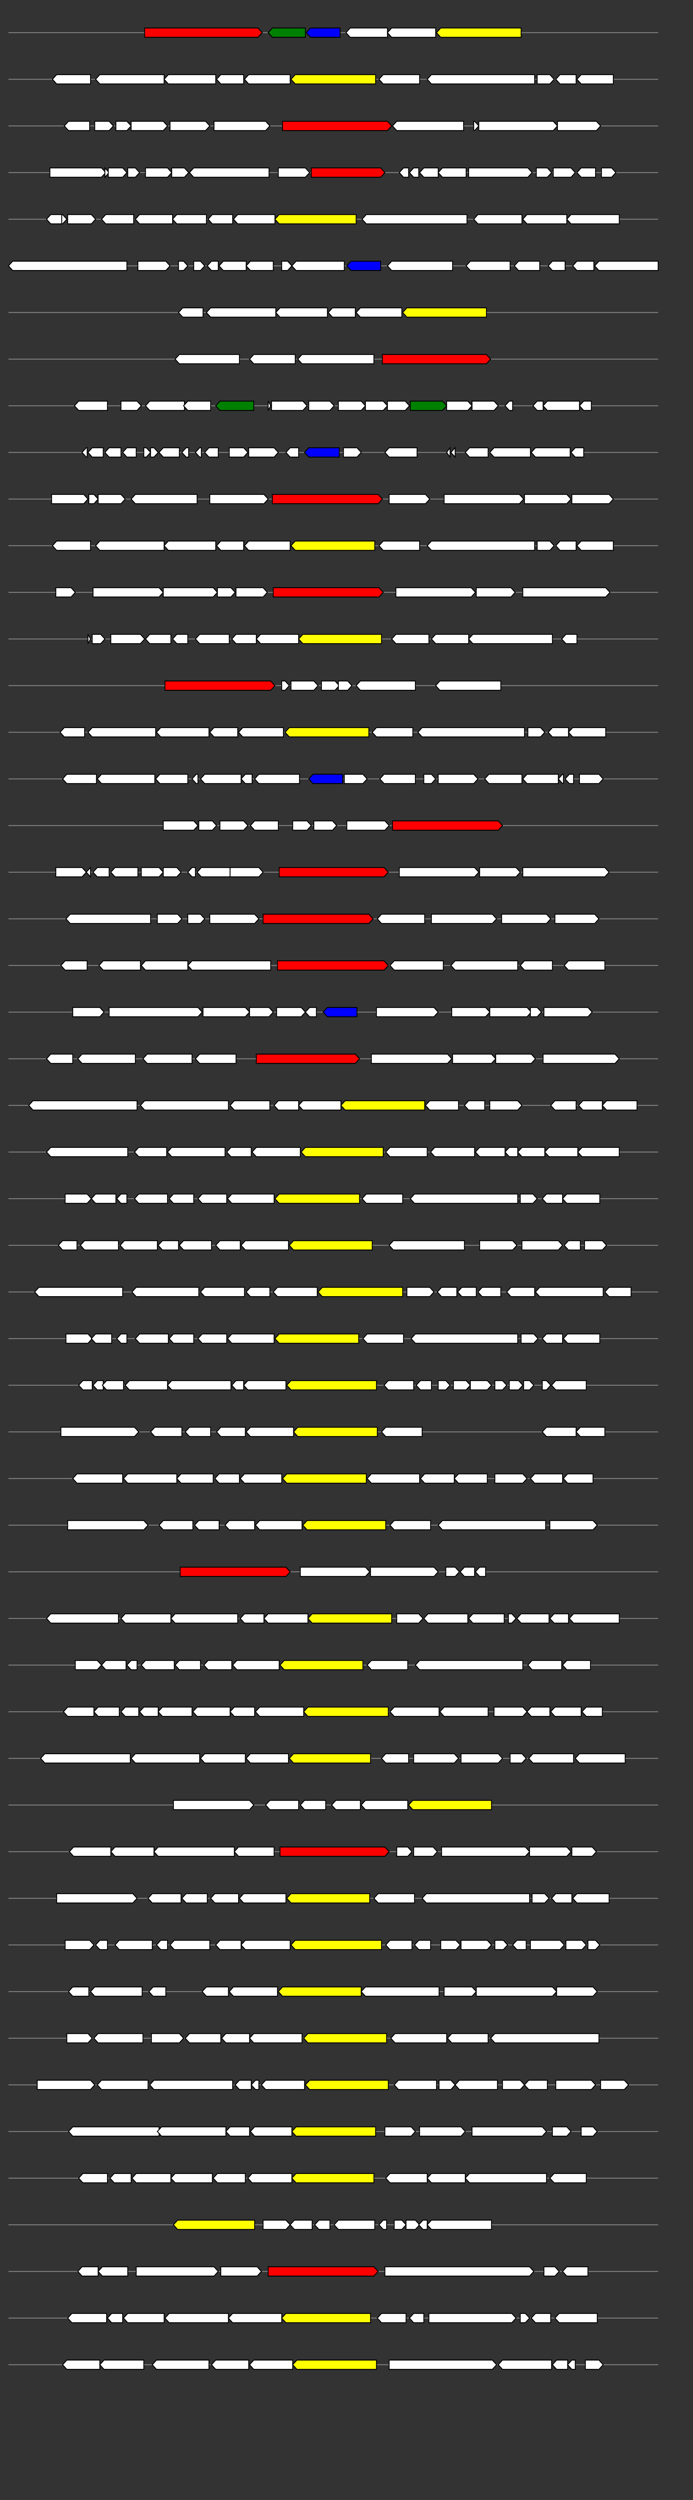 <svg xmlns="http://www.w3.org/2000/svg" height="2770" width="768.0" version="1.1" y="0" x="0" preserveAspectRatio="none" xmlns:xlink="http://www.w3.org/1999/xlink" viewBox="0 0 819.2 2680"  >
<rect x="0" y="0" width="819.2" height="2680" fill="#333333" stroke="none"/>
<g  >
<line y1="35" x2="778.0" style="stroke:grey; stroke-width:1; " x1="10" y2="35"  />
</g>
<g id="all_8_0_0"  >
<polygon style="stroke:black; stroke-width:1; fill:red; " points="171,40 305,40 310,35 305,30 171,30 171,40 "  />
</g>
<g id="all_8_0_1"  >
<polygon style="stroke:black; stroke-width:1; fill:green; " points="317,35 322,30 361,30 361,40 322,40 317,35 "  />
</g>
<g id="all_8_0_2"  >
<polygon style="stroke:black; stroke-width:1; fill:blue; " points="362,35 367,30 402,30 402,40 367,40 362,35 "  />
</g>
<g id="all_8_0_3"  >
<polygon style="stroke:black; stroke-width:1; fill:#FFFFFF; " points="409,35 414,30 458,30 458,40 414,40 409,35 "  />
</g>
<g id="all_8_0_4"  >
<polygon style="stroke:black; stroke-width:1; fill:#FFFFFF; " points="458,35 463,30 515,30 515,40 463,40 458,35 "  />
</g>
<g id="all_8_0_5"  >
<polygon style="stroke:black; stroke-width:1; fill:yellow; " points="516,35 521,30 616,30 616,40 521,40 516,35 "  />
</g>
<g  >
<line y1="85" x2="778.0" style="stroke:grey; stroke-width:1; " x1="10" y2="85"  />
</g>
<g id="all_8_351_0"  >
<polygon style="stroke:black; stroke-width:1; fill:#FFFFFF; " points="62,85 67,80 107,80 107,90 67,90 62,85 "  />
</g>
<g id="all_8_351_1"  >
<polygon style="stroke:black; stroke-width:1; fill:#FFFFFF; " points="113,85 118,80 194,80 194,90 118,90 113,85 "  />
</g>
<g id="all_8_351_2"  >
<polygon style="stroke:black; stroke-width:1; fill:#FFFFFF; " points="194,85 199,80 255,80 255,90 199,90 194,85 "  />
</g>
<g id="all_8_351_3"  >
<polygon style="stroke:black; stroke-width:1; fill:#FFFFFF; " points="256,85 261,80 288,80 288,90 261,90 256,85 "  />
</g>
<g id="all_8_351_4"  >
<polygon style="stroke:black; stroke-width:1; fill:#FFFFFF; " points="289,85 294,80 343,80 343,90 294,90 289,85 "  />
</g>
<g id="all_8_351_5"  >
<polygon style="stroke:black; stroke-width:1; fill:yellow; " points="344,85 349,80 444,80 444,90 349,90 344,85 "  />
</g>
<g id="all_8_351_6"  >
<polygon style="stroke:black; stroke-width:1; fill:#FFFFFF; " points="448,85 453,80 496,80 496,90 453,90 448,85 "  />
</g>
<g id="all_8_351_7"  >
<polygon style="stroke:black; stroke-width:1; fill:#FFFFFF; " points="505,85 510,80 632,80 632,90 510,90 505,85 "  />
</g>
<g id="all_8_351_8"  >
<polygon style="stroke:black; stroke-width:1; fill:#FFFFFF; " points="635,90 650,90 655,85 650,80 635,80 635,90 "  />
</g>
<g id="all_8_351_9"  >
<polygon style="stroke:black; stroke-width:1; fill:#FFFFFF; " points="657,85 662,80 681,80 681,90 662,90 657,85 "  />
</g>
<g id="all_8_351_10"  >
<polygon style="stroke:black; stroke-width:1; fill:#FFFFFF; " points="682,85 687,80 725,80 725,90 687,90 682,85 "  />
</g>
<g  >
<line y1="135" x2="778.0" style="stroke:grey; stroke-width:1; " x1="10" y2="135"  />
</g>
<g id="all_8_352_0"  >
<polygon style="stroke:black; stroke-width:1; fill:#FFFFFF; " points="76,135 81,130 106,130 106,140 81,140 76,135 "  />
</g>
<g id="all_8_352_1"  >
<polygon style="stroke:black; stroke-width:1; fill:#FFFFFF; " points="112,140 129,140 134,135 129,130 112,130 112,140 "  />
</g>
<g id="all_8_352_2"  >
<polygon style="stroke:black; stroke-width:1; fill:#FFFFFF; " points="137,140 150,140 155,135 150,130 137,130 137,140 "  />
</g>
<g id="all_8_352_3"  >
<polygon style="stroke:black; stroke-width:1; fill:#FFFFFF; " points="155,140 193,140 198,135 193,130 155,130 155,140 "  />
</g>
<g id="all_8_352_4"  >
<polygon style="stroke:black; stroke-width:1; fill:#FFFFFF; " points="201,140 243,140 248,135 243,130 201,130 201,140 "  />
</g>
<g id="all_8_352_5"  >
<polygon style="stroke:black; stroke-width:1; fill:#FFFFFF; " points="253,140 314,140 319,135 314,130 253,130 253,140 "  />
</g>
<g id="all_8_352_6"  >
<polygon style="stroke:black; stroke-width:1; fill:red; " points="334,140 458,140 463,135 458,130 334,130 334,140 "  />
</g>
<g id="all_8_352_7"  >
<polygon style="stroke:black; stroke-width:1; fill:#FFFFFF; " points="464,135 469,130 548,130 548,140 469,140 464,135 "  />
</g>
<g id="all_8_352_8"  >
<polygon style="stroke:black; stroke-width:1; fill:#FFFFFF; " points="560,140 561,140 566,135 561,130 560,130 560,140 "  />
</g>
<g id="all_8_352_9"  >
<polygon style="stroke:black; stroke-width:1; fill:#FFFFFF; " points="566,140 654,140 659,135 654,130 566,130 566,140 "  />
</g>
<g id="all_8_352_10"  >
<polygon style="stroke:black; stroke-width:1; fill:#FFFFFF; " points="659,140 705,140 710,135 705,130 659,130 659,140 "  />
</g>
<g  >
<line y1="185" x2="778.0" style="stroke:grey; stroke-width:1; " x1="10" y2="185"  />
</g>
<g id="all_8_353_0"  >
<polygon style="stroke:black; stroke-width:1; fill:#FFFFFF; " points="59,190 120,190 125,185 120,180 59,180 59,190 "  />
</g>
<g id="all_8_353_1"  >
<polygon style="stroke:black; stroke-width:1; fill:#FFFFFF; " points="124,190 124,190 129,185 124,180 124,180 124,190 "  />
</g>
<g id="all_8_353_2"  >
<polygon style="stroke:black; stroke-width:1; fill:#FFFFFF; " points="128,190 145,190 150,185 145,180 128,180 128,190 "  />
</g>
<g id="all_8_353_3"  >
<polygon style="stroke:black; stroke-width:1; fill:#FFFFFF; " points="151,190 160,190 165,185 160,180 151,180 151,190 "  />
</g>
<g id="all_8_353_4"  >
<polygon style="stroke:black; stroke-width:1; fill:#FFFFFF; " points="172,190 198,190 203,185 198,180 172,180 172,190 "  />
</g>
<g id="all_8_353_5"  >
<polygon style="stroke:black; stroke-width:1; fill:#FFFFFF; " points="203,190 218,190 223,185 218,180 203,180 203,190 "  />
</g>
<g id="all_8_353_6"  >
<polygon style="stroke:black; stroke-width:1; fill:#FFFFFF; " points="224,185 229,180 318,180 318,190 229,190 224,185 "  />
</g>
<g id="all_8_353_7"  >
<polygon style="stroke:black; stroke-width:1; fill:#FFFFFF; " points="329,190 361,190 366,185 361,180 329,180 329,190 "  />
</g>
<g id="all_8_353_8"  >
<polygon style="stroke:black; stroke-width:1; fill:red; " points="368,190 450,190 455,185 450,180 368,180 368,190 "  />
</g>
<g id="all_8_353_9"  >
<polygon style="stroke:black; stroke-width:1; fill:#FFFFFF; " points="472,185 477,180 483,180 483,190 477,190 472,185 "  />
</g>
<g id="all_8_353_10"  >
<polygon style="stroke:black; stroke-width:1; fill:#FFFFFF; " points="484,185 489,180 495,180 495,190 489,190 484,185 "  />
</g>
<g id="all_8_353_11"  >
<polygon style="stroke:black; stroke-width:1; fill:#FFFFFF; " points="496,185 501,180 518,180 518,190 501,190 496,185 "  />
</g>
<g id="all_8_353_12"  >
<polygon style="stroke:black; stroke-width:1; fill:#FFFFFF; " points="518,185 523,180 551,180 551,190 523,190 518,185 "  />
</g>
<g id="all_8_353_13"  >
<polygon style="stroke:black; stroke-width:1; fill:#FFFFFF; " points="554,190 624,190 629,185 624,180 554,180 554,190 "  />
</g>
<g id="all_8_353_14"  >
<polygon style="stroke:black; stroke-width:1; fill:#FFFFFF; " points="634,190 647,190 652,185 647,180 634,180 634,190 "  />
</g>
<g id="all_8_353_15"  >
<polygon style="stroke:black; stroke-width:1; fill:#FFFFFF; " points="654,190 675,190 680,185 675,180 654,180 654,190 "  />
</g>
<g id="all_8_353_16"  >
<polygon style="stroke:black; stroke-width:1; fill:#FFFFFF; " points="682,185 687,180 704,180 704,190 687,190 682,185 "  />
</g>
<g id="all_8_353_17"  >
<polygon style="stroke:black; stroke-width:1; fill:#FFFFFF; " points="711,190 723,190 728,185 723,180 711,180 711,190 "  />
</g>
<g  >
<line y1="235" x2="778.0" style="stroke:grey; stroke-width:1; " x1="10" y2="235"  />
</g>
<g id="all_8_354_0"  >
<polygon style="stroke:black; stroke-width:1; fill:#FFFFFF; " points="55,235 60,230 73,230 73,240 60,240 55,235 "  />
</g>
<g id="all_8_354_1"  >
<polygon style="stroke:black; stroke-width:1; fill:#FFFFFF; " points="73,240 74,240 79,235 74,230 73,230 73,240 "  />
</g>
<g id="all_8_354_2"  >
<polygon style="stroke:black; stroke-width:1; fill:#FFFFFF; " points="80,240 108,240 113,235 108,230 80,230 80,240 "  />
</g>
<g id="all_8_354_3"  >
<polygon style="stroke:black; stroke-width:1; fill:#FFFFFF; " points="120,235 125,230 158,230 158,240 125,240 120,235 "  />
</g>
<g id="all_8_354_4"  >
<polygon style="stroke:black; stroke-width:1; fill:#FFFFFF; " points="160,235 165,230 204,230 204,240 165,240 160,235 "  />
</g>
<g id="all_8_354_5"  >
<polygon style="stroke:black; stroke-width:1; fill:#FFFFFF; " points="204,235 209,230 244,230 244,240 209,240 204,235 "  />
</g>
<g id="all_8_354_6"  >
<polygon style="stroke:black; stroke-width:1; fill:#FFFFFF; " points="246,235 251,230 275,230 275,240 251,240 246,235 "  />
</g>
<g id="all_8_354_7"  >
<polygon style="stroke:black; stroke-width:1; fill:#FFFFFF; " points="276,235 281,230 325,230 325,240 281,240 276,235 "  />
</g>
<g id="all_8_354_8"  >
<polygon style="stroke:black; stroke-width:1; fill:yellow; " points="325,235 330,230 421,230 421,240 330,240 325,235 "  />
</g>
<g id="all_8_354_9"  >
<polygon style="stroke:black; stroke-width:1; fill:#FFFFFF; " points="428,235 433,230 552,230 552,240 433,240 428,235 "  />
</g>
<g id="all_8_354_10"  >
<polygon style="stroke:black; stroke-width:1; fill:#FFFFFF; " points="560,235 565,230 617,230 617,240 565,240 560,235 "  />
</g>
<g id="all_8_354_11"  >
<polygon style="stroke:black; stroke-width:1; fill:#FFFFFF; " points="618,235 623,230 670,230 670,240 623,240 618,235 "  />
</g>
<g id="all_8_354_12"  >
<polygon style="stroke:black; stroke-width:1; fill:#FFFFFF; " points="670,235 675,230 732,230 732,240 675,240 670,235 "  />
</g>
<g  >
<line y1="285" x2="778.0" style="stroke:grey; stroke-width:1; " x1="10" y2="285"  />
</g>
<g id="all_8_355_0"  >
<polygon style="stroke:black; stroke-width:1; fill:#FFFFFF; " points="10,285 15,280 150,280 150,290 15,290 10,285 "  />
</g>
<g id="all_8_355_1"  >
<polygon style="stroke:black; stroke-width:1; fill:#FFFFFF; " points="163,290 196,290 201,285 196,280 163,280 163,290 "  />
</g>
<g id="all_8_355_2"  >
<polygon style="stroke:black; stroke-width:1; fill:#FFFFFF; " points="211,290 217,290 222,285 217,280 211,280 211,290 "  />
</g>
<g id="all_8_355_3"  >
<polygon style="stroke:black; stroke-width:1; fill:#FFFFFF; " points="229,290 237,290 242,285 237,280 229,280 229,290 "  />
</g>
<g id="all_8_355_4"  >
<polygon style="stroke:black; stroke-width:1; fill:#FFFFFF; " points="245,285 250,280 258,280 258,290 250,290 245,285 "  />
</g>
<g id="all_8_355_5"  >
<polygon style="stroke:black; stroke-width:1; fill:#FFFFFF; " points="259,285 264,280 291,280 291,290 264,290 259,285 "  />
</g>
<g id="all_8_355_6"  >
<polygon style="stroke:black; stroke-width:1; fill:#FFFFFF; " points="291,285 296,280 323,280 323,290 296,290 291,285 "  />
</g>
<g id="all_8_355_7"  >
<polygon style="stroke:black; stroke-width:1; fill:#FFFFFF; " points="333,290 340,290 345,285 340,280 333,280 333,290 "  />
</g>
<g id="all_8_355_8"  >
<polygon style="stroke:black; stroke-width:1; fill:#FFFFFF; " points="345,285 350,280 407,280 407,290 350,290 345,285 "  />
</g>
<g id="all_8_355_9"  >
<polygon style="stroke:black; stroke-width:1; fill:blue; " points="410,285 415,280 450,280 450,290 415,290 410,285 "  />
</g>
<g id="all_8_355_10"  >
<polygon style="stroke:black; stroke-width:1; fill:#FFFFFF; " points="458,285 463,280 535,280 535,290 463,290 458,285 "  />
</g>
<g id="all_8_355_11"  >
<polygon style="stroke:black; stroke-width:1; fill:#FFFFFF; " points="551,285 556,280 603,280 603,290 556,290 551,285 "  />
</g>
<g id="all_8_355_12"  >
<polygon style="stroke:black; stroke-width:1; fill:#FFFFFF; " points="608,285 613,280 638,280 638,290 613,290 608,285 "  />
</g>
<g id="all_8_355_13"  >
<polygon style="stroke:black; stroke-width:1; fill:#FFFFFF; " points="648,285 653,280 668,280 668,290 653,290 648,285 "  />
</g>
<g id="all_8_355_14"  >
<polygon style="stroke:black; stroke-width:1; fill:#FFFFFF; " points="677,285 682,280 702,280 702,290 682,290 677,285 "  />
</g>
<g id="all_8_355_15"  >
<polygon style="stroke:black; stroke-width:1; fill:#FFFFFF; " points="703,285 708,280 778,280 778,290 708,290 703,285 "  />
</g>
<g  >
<line y1="335" x2="778.0" style="stroke:grey; stroke-width:1; " x1="10" y2="335"  />
</g>
<g id="all_8_356_0"  >
<polygon style="stroke:black; stroke-width:1; fill:#FFFFFF; " points="211,335 216,330 240,330 240,340 216,340 211,335 "  />
</g>
<g id="all_8_356_1"  >
<polygon style="stroke:black; stroke-width:1; fill:#FFFFFF; " points="244,335 249,330 326,330 326,340 249,340 244,335 "  />
</g>
<g id="all_8_356_2"  >
<polygon style="stroke:black; stroke-width:1; fill:#FFFFFF; " points="326,335 331,330 387,330 387,340 331,340 326,335 "  />
</g>
<g id="all_8_356_3"  >
<polygon style="stroke:black; stroke-width:1; fill:#FFFFFF; " points="388,335 393,330 420,330 420,340 393,340 388,335 "  />
</g>
<g id="all_8_356_4"  >
<polygon style="stroke:black; stroke-width:1; fill:#FFFFFF; " points="421,335 426,330 475,330 475,340 426,340 421,335 "  />
</g>
<g id="all_8_356_5"  >
<polygon style="stroke:black; stroke-width:1; fill:yellow; " points="476,335 481,330 575,330 575,340 481,340 476,335 "  />
</g>
<g  >
<line y1="385" x2="778.0" style="stroke:grey; stroke-width:1; " x1="10" y2="385"  />
</g>
<g id="all_8_357_0"  >
<polygon style="stroke:black; stroke-width:1; fill:#FFFFFF; " points="207,385 212,380 283,380 283,390 212,390 207,385 "  />
</g>
<g id="all_8_357_1"  >
<polygon style="stroke:black; stroke-width:1; fill:#FFFFFF; " points="295,385 300,380 349,380 349,390 300,390 295,385 "  />
</g>
<g id="all_8_357_2"  >
<polygon style="stroke:black; stroke-width:1; fill:#FFFFFF; " points="352,385 357,380 442,380 442,390 357,390 352,385 "  />
</g>
<g id="all_8_357_3"  >
<polygon style="stroke:black; stroke-width:1; fill:red; " points="452,390 575,390 580,385 575,380 452,380 452,390 "  />
</g>
<g  >
<line y1="435" x2="778.0" style="stroke:grey; stroke-width:1; " x1="10" y2="435"  />
</g>
<g id="all_8_358_0"  >
<polygon style="stroke:black; stroke-width:1; fill:#FFFFFF; " points="88,435 93,430 127,430 127,440 93,440 88,435 "  />
</g>
<g id="all_8_358_1"  >
<polygon style="stroke:black; stroke-width:1; fill:#FFFFFF; " points="143,440 162,440 167,435 162,430 143,430 143,440 "  />
</g>
<g id="all_8_358_2"  >
<polygon style="stroke:black; stroke-width:1; fill:#FFFFFF; " points="172,435 177,430 218,430 218,440 177,440 172,435 "  />
</g>
<g id="all_8_358_3"  >
<polygon style="stroke:black; stroke-width:1; fill:#FFFFFF; " points="217,435 222,430 249,430 249,440 222,440 217,435 "  />
</g>
<g id="all_8_358_4"  >
<polygon style="stroke:black; stroke-width:1; fill:green; " points="255,435 260,430 300,430 300,440 260,440 255,435 "  />
</g>
<g id="all_8_358_5"  >
<polygon style="stroke:black; stroke-width:1; fill:#FFFFFF; " points="317,440 320,435 317,430 317,440 "  />
</g>
<g id="all_8_358_6"  >
<polygon style="stroke:black; stroke-width:1; fill:#FFFFFF; " points="321,440 358,440 363,435 358,430 321,430 321,440 "  />
</g>
<g id="all_8_358_7"  >
<polygon style="stroke:black; stroke-width:1; fill:#FFFFFF; " points="365,440 390,440 395,435 390,430 365,430 365,440 "  />
</g>
<g id="all_8_358_8"  >
<polygon style="stroke:black; stroke-width:1; fill:#FFFFFF; " points="400,440 427,440 432,435 427,430 400,430 400,440 "  />
</g>
<g id="all_8_358_9"  >
<polygon style="stroke:black; stroke-width:1; fill:#FFFFFF; " points="432,440 453,440 458,435 453,430 432,430 432,440 "  />
</g>
<g id="all_8_358_10"  >
<polygon style="stroke:black; stroke-width:1; fill:#FFFFFF; " points="458,440 479,440 484,435 479,430 458,430 458,440 "  />
</g>
<g id="all_8_358_11"  >
<polygon style="stroke:black; stroke-width:1; fill:green; " points="485,440 523,440 528,435 523,430 485,430 485,440 "  />
</g>
<g id="all_8_358_12"  >
<polygon style="stroke:black; stroke-width:1; fill:#FFFFFF; " points="528,440 553,440 558,435 553,430 528,430 528,440 "  />
</g>
<g id="all_8_358_13"  >
<polygon style="stroke:black; stroke-width:1; fill:#FFFFFF; " points="558,440 584,440 589,435 584,430 558,430 558,440 "  />
</g>
<g id="all_8_358_14"  >
<polygon style="stroke:black; stroke-width:1; fill:#FFFFFF; " points="597,435 602,430 606,430 606,440 602,440 597,435 "  />
</g>
<g id="all_8_358_15"  >
<polygon style="stroke:black; stroke-width:1; fill:#FFFFFF; " points="630,435 635,430 642,430 642,440 635,440 630,435 "  />
</g>
<g id="all_8_358_16"  >
<polygon style="stroke:black; stroke-width:1; fill:#FFFFFF; " points="642,435 647,430 685,430 685,440 647,440 642,435 "  />
</g>
<g id="all_8_358_17"  >
<polygon style="stroke:black; stroke-width:1; fill:#FFFFFF; " points="685,435 690,430 699,430 699,440 690,440 685,435 "  />
</g>
<g  >
<line y1="485" x2="778.0" style="stroke:grey; stroke-width:1; " x1="10" y2="485"  />
</g>
<g id="all_8_359_0"  >
<polygon style="stroke:black; stroke-width:1; fill:#FFFFFF; " points="97,485 102,480 103,480 103,490 102,490 97,485 "  />
</g>
<g id="all_8_359_1"  >
<polygon style="stroke:black; stroke-width:1; fill:#FFFFFF; " points="104,485 109,480 122,480 122,490 109,490 104,485 "  />
</g>
<g id="all_8_359_2"  >
<polygon style="stroke:black; stroke-width:1; fill:#FFFFFF; " points="124,485 129,480 143,480 143,490 129,490 124,485 "  />
</g>
<g id="all_8_359_3"  >
<polygon style="stroke:black; stroke-width:1; fill:#FFFFFF; " points="145,485 150,480 161,480 161,490 150,490 145,485 "  />
</g>
<g id="all_8_359_4"  >
<polygon style="stroke:black; stroke-width:1; fill:#FFFFFF; " points="170,490 173,490 178,485 173,480 170,480 170,490 "  />
</g>
<g id="all_8_359_5"  >
<polygon style="stroke:black; stroke-width:1; fill:#FFFFFF; " points="178,490 182,490 187,485 182,480 178,480 178,490 "  />
</g>
<g id="all_8_359_6"  >
<polygon style="stroke:black; stroke-width:1; fill:#FFFFFF; " points="188,485 193,480 212,480 212,490 193,490 188,485 "  />
</g>
<g id="all_8_359_7"  >
<polygon style="stroke:black; stroke-width:1; fill:#FFFFFF; " points="215,485 220,480 223,480 223,490 220,490 215,485 "  />
</g>
<g id="all_8_359_8"  >
<polygon style="stroke:black; stroke-width:1; fill:#FFFFFF; " points="231,485 236,480 238,480 238,490 236,490 231,485 "  />
</g>
<g id="all_8_359_9"  >
<polygon style="stroke:black; stroke-width:1; fill:#FFFFFF; " points="242,485 247,480 258,480 258,490 247,490 242,485 "  />
</g>
<g id="all_8_359_10"  >
<polygon style="stroke:black; stroke-width:1; fill:#FFFFFF; " points="271,490 288,490 293,485 288,480 271,480 271,490 "  />
</g>
<g id="all_8_359_11"  >
<polygon style="stroke:black; stroke-width:1; fill:#FFFFFF; " points="294,490 324,490 329,485 324,480 294,480 294,490 "  />
</g>
<g id="all_8_359_12"  >
<polygon style="stroke:black; stroke-width:1; fill:#FFFFFF; " points="338,485 343,480 353,480 353,490 343,490 338,485 "  />
</g>
<g id="all_8_359_13"  >
<polygon style="stroke:black; stroke-width:1; fill:blue; " points="360,485 365,480 401,480 401,490 365,490 360,485 "  />
</g>
<g id="all_8_359_14"  >
<polygon style="stroke:black; stroke-width:1; fill:#FFFFFF; " points="406,490 422,490 427,485 422,480 406,480 406,490 "  />
</g>
<g id="all_8_359_15"  >
<polygon style="stroke:black; stroke-width:1; fill:#FFFFFF; " points="455,485 460,480 493,480 493,490 460,490 455,485 "  />
</g>
<g id="all_8_359_16"  >
<polygon style="stroke:black; stroke-width:1; fill:#FFFFFF; " points="528,485 532,480 532,490 528,485 "  />
</g>
<g id="all_8_359_17"  >
<polygon style="stroke:black; stroke-width:1; fill:#FFFFFF; " points="533,485 538,480 538,480 538,490 538,490 533,485 "  />
</g>
<g id="all_8_359_18"  >
<polygon style="stroke:black; stroke-width:1; fill:#FFFFFF; " points="550,485 555,480 577,480 577,490 555,490 550,485 "  />
</g>
<g id="all_8_359_19"  >
<polygon style="stroke:black; stroke-width:1; fill:#FFFFFF; " points="579,485 584,480 627,480 627,490 584,490 579,485 "  />
</g>
<g id="all_8_359_20"  >
<polygon style="stroke:black; stroke-width:1; fill:#FFFFFF; " points="628,485 633,480 674,480 674,490 633,490 628,485 "  />
</g>
<g id="all_8_359_21"  >
<polygon style="stroke:black; stroke-width:1; fill:#FFFFFF; " points="675,485 680,480 690,480 690,490 680,490 675,485 "  />
</g>
<g  >
<line y1="535" x2="778.0" style="stroke:grey; stroke-width:1; " x1="10" y2="535"  />
</g>
<g id="all_8_360_0"  >
<polygon style="stroke:black; stroke-width:1; fill:#FFFFFF; " points="61,540 99,540 104,535 99,530 61,530 61,540 "  />
</g>
<g id="all_8_360_1"  >
<polygon style="stroke:black; stroke-width:1; fill:#FFFFFF; " points="105,540 111,540 116,535 111,530 105,530 105,540 "  />
</g>
<g id="all_8_360_2"  >
<polygon style="stroke:black; stroke-width:1; fill:#FFFFFF; " points="116,540 143,540 148,535 143,530 116,530 116,540 "  />
</g>
<g id="all_8_360_3"  >
<polygon style="stroke:black; stroke-width:1; fill:#FFFFFF; " points="155,535 160,530 233,530 233,540 160,540 155,535 "  />
</g>
<g id="all_8_360_4"  >
<polygon style="stroke:black; stroke-width:1; fill:#FFFFFF; " points="248,540 312,540 317,535 312,530 248,530 248,540 "  />
</g>
<g id="all_8_360_5"  >
<polygon style="stroke:black; stroke-width:1; fill:red; " points="322,540 447,540 452,535 447,530 322,530 322,540 "  />
</g>
<g id="all_8_360_6"  >
<polygon style="stroke:black; stroke-width:1; fill:#FFFFFF; " points="460,540 503,540 508,535 503,530 460,530 460,540 "  />
</g>
<g id="all_8_360_7"  >
<polygon style="stroke:black; stroke-width:1; fill:#FFFFFF; " points="525,540 614,540 619,535 614,530 525,530 525,540 "  />
</g>
<g id="all_8_360_8"  >
<polygon style="stroke:black; stroke-width:1; fill:#FFFFFF; " points="620,540 670,540 675,535 670,530 620,530 620,540 "  />
</g>
<g id="all_8_360_9"  >
<polygon style="stroke:black; stroke-width:1; fill:#FFFFFF; " points="676,540 720,540 725,535 720,530 676,530 676,540 "  />
</g>
<g  >
<line y1="585" x2="778.0" style="stroke:grey; stroke-width:1; " x1="10" y2="585"  />
</g>
<g id="all_8_361_0"  >
<polygon style="stroke:black; stroke-width:1; fill:#FFFFFF; " points="62,585 67,580 107,580 107,590 67,590 62,585 "  />
</g>
<g id="all_8_361_1"  >
<polygon style="stroke:black; stroke-width:1; fill:#FFFFFF; " points="113,585 118,580 194,580 194,590 118,590 113,585 "  />
</g>
<g id="all_8_361_2"  >
<polygon style="stroke:black; stroke-width:1; fill:#FFFFFF; " points="194,585 199,580 255,580 255,590 199,590 194,585 "  />
</g>
<g id="all_8_361_3"  >
<polygon style="stroke:black; stroke-width:1; fill:#FFFFFF; " points="256,585 261,580 288,580 288,590 261,590 256,585 "  />
</g>
<g id="all_8_361_4"  >
<polygon style="stroke:black; stroke-width:1; fill:#FFFFFF; " points="289,585 294,580 343,580 343,590 294,590 289,585 "  />
</g>
<g id="all_8_361_5"  >
<polygon style="stroke:black; stroke-width:1; fill:yellow; " points="344,585 349,580 443,580 443,590 349,590 344,585 "  />
</g>
<g id="all_8_361_6"  >
<polygon style="stroke:black; stroke-width:1; fill:#FFFFFF; " points="448,585 453,580 496,580 496,590 453,590 448,585 "  />
</g>
<g id="all_8_361_7"  >
<polygon style="stroke:black; stroke-width:1; fill:#FFFFFF; " points="505,585 510,580 632,580 632,590 510,590 505,585 "  />
</g>
<g id="all_8_361_8"  >
<polygon style="stroke:black; stroke-width:1; fill:#FFFFFF; " points="635,590 650,590 655,585 650,580 635,580 635,590 "  />
</g>
<g id="all_8_361_9"  >
<polygon style="stroke:black; stroke-width:1; fill:#FFFFFF; " points="657,585 662,580 681,580 681,590 662,590 657,585 "  />
</g>
<g id="all_8_361_10"  >
<polygon style="stroke:black; stroke-width:1; fill:#FFFFFF; " points="682,585 687,580 725,580 725,590 687,590 682,585 "  />
</g>
<g  >
<line y1="635" x2="778.0" style="stroke:grey; stroke-width:1; " x1="10" y2="635"  />
</g>
<g id="all_8_362_0"  >
<polygon style="stroke:black; stroke-width:1; fill:#FFFFFF; " points="66,640 84,640 89,635 84,630 66,630 66,640 "  />
</g>
<g id="all_8_362_1"  >
<polygon style="stroke:black; stroke-width:1; fill:#FFFFFF; " points="110,640 188,640 193,635 188,630 110,630 110,640 "  />
</g>
<g id="all_8_362_2"  >
<polygon style="stroke:black; stroke-width:1; fill:#FFFFFF; " points="193,640 252,640 257,635 252,630 193,630 193,640 "  />
</g>
<g id="all_8_362_3"  >
<polygon style="stroke:black; stroke-width:1; fill:#FFFFFF; " points="257,640 273,640 278,635 273,630 257,630 257,640 "  />
</g>
<g id="all_8_362_4"  >
<polygon style="stroke:black; stroke-width:1; fill:#FFFFFF; " points="279,640 311,640 316,635 311,630 279,630 279,640 "  />
</g>
<g id="all_8_362_5"  >
<polygon style="stroke:black; stroke-width:1; fill:red; " points="323,640 448,640 453,635 448,630 323,630 323,640 "  />
</g>
<g id="all_8_362_6"  >
<polygon style="stroke:black; stroke-width:1; fill:#FFFFFF; " points="468,640 557,640 562,635 557,630 468,630 468,640 "  />
</g>
<g id="all_8_362_7"  >
<polygon style="stroke:black; stroke-width:1; fill:#FFFFFF; " points="563,640 604,640 609,635 604,630 563,630 563,640 "  />
</g>
<g id="all_8_362_8"  >
<polygon style="stroke:black; stroke-width:1; fill:#FFFFFF; " points="618,640 716,640 721,635 716,630 618,630 618,640 "  />
</g>
<g  >
<line y1="685" x2="778.0" style="stroke:grey; stroke-width:1; " x1="10" y2="685"  />
</g>
<g id="all_8_363_0"  >
<polygon style="stroke:black; stroke-width:1; fill:#FFFFFF; " points="104,690 107,685 104,680 104,690 "  />
</g>
<g id="all_8_363_1"  >
<polygon style="stroke:black; stroke-width:1; fill:#FFFFFF; " points="109,690 119,690 124,685 119,680 109,680 109,690 "  />
</g>
<g id="all_8_363_2"  >
<polygon style="stroke:black; stroke-width:1; fill:#FFFFFF; " points="131,690 166,690 171,685 166,680 131,680 131,690 "  />
</g>
<g id="all_8_363_3"  >
<polygon style="stroke:black; stroke-width:1; fill:#FFFFFF; " points="172,685 177,680 202,680 202,690 177,690 172,685 "  />
</g>
<g id="all_8_363_4"  >
<polygon style="stroke:black; stroke-width:1; fill:#FFFFFF; " points="204,685 209,680 222,680 222,690 209,690 204,685 "  />
</g>
<g id="all_8_363_5"  >
<polygon style="stroke:black; stroke-width:1; fill:#FFFFFF; " points="231,685 236,680 271,680 271,690 236,690 231,685 "  />
</g>
<g id="all_8_363_6"  >
<polygon style="stroke:black; stroke-width:1; fill:#FFFFFF; " points="274,685 279,680 303,680 303,690 279,690 274,685 "  />
</g>
<g id="all_8_363_7"  >
<polygon style="stroke:black; stroke-width:1; fill:#FFFFFF; " points="303,685 308,680 353,680 353,690 308,690 303,685 "  />
</g>
<g id="all_8_363_8"  >
<polygon style="stroke:black; stroke-width:1; fill:yellow; " points="353,685 358,680 451,680 451,690 358,690 353,685 "  />
</g>
<g id="all_8_363_9"  >
<polygon style="stroke:black; stroke-width:1; fill:#FFFFFF; " points="463,685 468,680 507,680 507,690 468,690 463,685 "  />
</g>
<g id="all_8_363_10"  >
<polygon style="stroke:black; stroke-width:1; fill:#FFFFFF; " points="510,685 515,680 554,680 554,690 515,690 510,685 "  />
</g>
<g id="all_8_363_11"  >
<polygon style="stroke:black; stroke-width:1; fill:#FFFFFF; " points="554,685 559,680 653,680 653,690 559,690 554,685 "  />
</g>
<g id="all_8_363_12"  >
<polygon style="stroke:black; stroke-width:1; fill:#FFFFFF; " points="664,685 669,680 682,680 682,690 669,690 664,685 "  />
</g>
<g  >
<line y1="735" x2="778.0" style="stroke:grey; stroke-width:1; " x1="10" y2="735"  />
</g>
<g id="all_8_364_0"  >
<polygon style="stroke:black; stroke-width:1; fill:red; " points="195,740 320,740 325,735 320,730 195,730 195,740 "  />
</g>
<g id="all_8_364_1"  >
<polygon style="stroke:black; stroke-width:1; fill:#FFFFFF; " points="333,740 337,740 342,735 337,730 333,730 333,740 "  />
</g>
<g id="all_8_364_2"  >
<polygon style="stroke:black; stroke-width:1; fill:#FFFFFF; " points="344,740 371,740 376,735 371,730 344,730 344,740 "  />
</g>
<g id="all_8_364_3"  >
<polygon style="stroke:black; stroke-width:1; fill:#FFFFFF; " points="380,740 396,740 401,735 396,730 380,730 380,740 "  />
</g>
<g id="all_8_364_4"  >
<polygon style="stroke:black; stroke-width:1; fill:#FFFFFF; " points="400,740 411,740 416,735 411,730 400,730 400,740 "  />
</g>
<g id="all_8_364_5"  >
<polygon style="stroke:black; stroke-width:1; fill:#FFFFFF; " points="421,735 426,730 491,730 491,740 426,740 421,735 "  />
</g>
<g id="all_8_364_6"  >
<polygon style="stroke:black; stroke-width:1; fill:#FFFFFF; " points="515,735 520,730 592,730 592,740 520,740 515,735 "  />
</g>
<g  >
<line y1="785" x2="778.0" style="stroke:grey; stroke-width:1; " x1="10" y2="785"  />
</g>
<g id="all_8_365_0"  >
<polygon style="stroke:black; stroke-width:1; fill:#FFFFFF; " points="71,785 76,780 100,780 100,790 76,790 71,785 "  />
</g>
<g id="all_8_365_1"  >
<polygon style="stroke:black; stroke-width:1; fill:#FFFFFF; " points="104,785 109,780 184,780 184,790 109,790 104,785 "  />
</g>
<g id="all_8_365_2"  >
<polygon style="stroke:black; stroke-width:1; fill:#FFFFFF; " points="185,785 190,780 247,780 247,790 190,790 185,785 "  />
</g>
<g id="all_8_365_3"  >
<polygon style="stroke:black; stroke-width:1; fill:#FFFFFF; " points="248,785 253,780 281,780 281,790 253,790 248,785 "  />
</g>
<g id="all_8_365_4"  >
<polygon style="stroke:black; stroke-width:1; fill:#FFFFFF; " points="282,785 287,780 335,780 335,790 287,790 282,785 "  />
</g>
<g id="all_8_365_5"  >
<polygon style="stroke:black; stroke-width:1; fill:yellow; " points="337,785 342,780 436,780 436,790 342,790 337,785 "  />
</g>
<g id="all_8_365_6"  >
<polygon style="stroke:black; stroke-width:1; fill:#FFFFFF; " points="440,785 445,780 488,780 488,790 445,790 440,785 "  />
</g>
<g id="all_8_365_7"  >
<polygon style="stroke:black; stroke-width:1; fill:#FFFFFF; " points="494,785 499,780 620,780 620,790 499,790 494,785 "  />
</g>
<g id="all_8_365_8"  >
<polygon style="stroke:black; stroke-width:1; fill:#FFFFFF; " points="624,790 639,790 644,785 639,780 624,780 624,790 "  />
</g>
<g id="all_8_365_9"  >
<polygon style="stroke:black; stroke-width:1; fill:#FFFFFF; " points="648,785 653,780 672,780 672,790 653,790 648,785 "  />
</g>
<g id="all_8_365_10"  >
<polygon style="stroke:black; stroke-width:1; fill:#FFFFFF; " points="672,785 677,780 716,780 716,790 677,790 672,785 "  />
</g>
<g  >
<line y1="835" x2="778.0" style="stroke:grey; stroke-width:1; " x1="10" y2="835"  />
</g>
<g id="all_8_366_0"  >
<polygon style="stroke:black; stroke-width:1; fill:#FFFFFF; " points="74,835 79,830 114,830 114,840 79,840 74,835 "  />
</g>
<g id="all_8_366_1"  >
<polygon style="stroke:black; stroke-width:1; fill:#FFFFFF; " points="115,835 120,830 183,830 183,840 120,840 115,835 "  />
</g>
<g id="all_8_366_2"  >
<polygon style="stroke:black; stroke-width:1; fill:#FFFFFF; " points="184,835 189,830 222,830 222,840 189,840 184,835 "  />
</g>
<g id="all_8_366_3"  >
<polygon style="stroke:black; stroke-width:1; fill:#FFFFFF; " points="227,835 232,830 234,830 234,840 232,840 227,835 "  />
</g>
<g id="all_8_366_4"  >
<polygon style="stroke:black; stroke-width:1; fill:#FFFFFF; " points="237,835 242,830 285,830 285,840 242,840 237,835 "  />
</g>
<g id="all_8_366_5"  >
<polygon style="stroke:black; stroke-width:1; fill:#FFFFFF; " points="285,835 290,830 298,830 298,840 290,840 285,835 "  />
</g>
<g id="all_8_366_6"  >
<polygon style="stroke:black; stroke-width:1; fill:#FFFFFF; " points="301,835 306,830 354,830 354,840 306,840 301,835 "  />
</g>
<g id="all_8_366_7"  >
<polygon style="stroke:black; stroke-width:1; fill:blue; " points="365,835 370,830 405,830 405,840 370,840 365,835 "  />
</g>
<g id="all_8_366_8"  >
<polygon style="stroke:black; stroke-width:1; fill:#FFFFFF; " points="407,840 429,840 434,835 429,830 407,830 407,840 "  />
</g>
<g id="all_8_366_9"  >
<polygon style="stroke:black; stroke-width:1; fill:#FFFFFF; " points="449,835 454,830 491,830 491,840 454,840 449,835 "  />
</g>
<g id="all_8_366_10"  >
<polygon style="stroke:black; stroke-width:1; fill:#FFFFFF; " points="501,840 510,840 515,835 510,830 501,830 501,840 "  />
</g>
<g id="all_8_366_11"  >
<polygon style="stroke:black; stroke-width:1; fill:#FFFFFF; " points="518,840 560,840 565,835 560,830 518,830 518,840 "  />
</g>
<g id="all_8_366_12"  >
<polygon style="stroke:black; stroke-width:1; fill:#FFFFFF; " points="573,835 578,830 617,830 617,840 578,840 573,835 "  />
</g>
<g id="all_8_366_13"  >
<polygon style="stroke:black; stroke-width:1; fill:#FFFFFF; " points="618,835 623,830 660,830 660,840 623,840 618,835 "  />
</g>
<g id="all_8_366_14"  >
<polygon style="stroke:black; stroke-width:1; fill:#FFFFFF; " points="660,835 665,830 666,830 666,840 665,840 660,835 "  />
</g>
<g id="all_8_366_15"  >
<polygon style="stroke:black; stroke-width:1; fill:#FFFFFF; " points="668,835 673,830 678,830 678,840 673,840 668,835 "  />
</g>
<g id="all_8_366_16"  >
<polygon style="stroke:black; stroke-width:1; fill:#FFFFFF; " points="685,840 708,840 713,835 708,830 685,830 685,840 "  />
</g>
<g  >
<line y1="885" x2="778.0" style="stroke:grey; stroke-width:1; " x1="10" y2="885"  />
</g>
<g id="all_8_367_0"  >
<polygon style="stroke:black; stroke-width:1; fill:#FFFFFF; " points="193,890 229,890 234,885 229,880 193,880 193,890 "  />
</g>
<g id="all_8_367_1"  >
<polygon style="stroke:black; stroke-width:1; fill:#FFFFFF; " points="235,890 251,890 256,885 251,880 235,880 235,890 "  />
</g>
<g id="all_8_367_2"  >
<polygon style="stroke:black; stroke-width:1; fill:#FFFFFF; " points="260,890 288,890 293,885 288,880 260,880 260,890 "  />
</g>
<g id="all_8_367_3"  >
<polygon style="stroke:black; stroke-width:1; fill:#FFFFFF; " points="296,885 301,880 329,880 329,890 301,890 296,885 "  />
</g>
<g id="all_8_367_4"  >
<polygon style="stroke:black; stroke-width:1; fill:#FFFFFF; " points="346,890 363,890 368,885 363,880 346,880 346,890 "  />
</g>
<g id="all_8_367_5"  >
<polygon style="stroke:black; stroke-width:1; fill:#FFFFFF; " points="371,890 393,890 398,885 393,880 371,880 371,890 "  />
</g>
<g id="all_8_367_6"  >
<polygon style="stroke:black; stroke-width:1; fill:#FFFFFF; " points="410,890 455,890 460,885 455,880 410,880 410,890 "  />
</g>
<g id="all_8_367_7"  >
<polygon style="stroke:black; stroke-width:1; fill:red; " points="464,890 589,890 594,885 589,880 464,880 464,890 "  />
</g>
<g  >
<line y1="935" x2="778.0" style="stroke:grey; stroke-width:1; " x1="10" y2="935"  />
</g>
<g id="all_8_368_0"  >
<polygon style="stroke:black; stroke-width:1; fill:#FFFFFF; " points="66,940 97,940 102,935 97,930 66,930 66,940 "  />
</g>
<g id="all_8_368_1"  >
<polygon style="stroke:black; stroke-width:1; fill:#FFFFFF; " points="102,935 107,930 107,930 107,940 107,940 102,935 "  />
</g>
<g id="all_8_368_2"  >
<polygon style="stroke:black; stroke-width:1; fill:#FFFFFF; " points="110,935 115,930 129,930 129,940 115,940 110,935 "  />
</g>
<g id="all_8_368_3"  >
<polygon style="stroke:black; stroke-width:1; fill:#FFFFFF; " points="131,935 136,930 163,930 163,940 136,940 131,935 "  />
</g>
<g id="all_8_368_4"  >
<polygon style="stroke:black; stroke-width:1; fill:#FFFFFF; " points="167,940 188,940 193,935 188,930 167,930 167,940 "  />
</g>
<g id="all_8_368_5"  >
<polygon style="stroke:black; stroke-width:1; fill:#FFFFFF; " points="193,940 209,940 214,935 209,930 193,930 193,940 "  />
</g>
<g id="all_8_368_6"  >
<polygon style="stroke:black; stroke-width:1; fill:#FFFFFF; " points="222,935 227,930 231,930 231,940 227,940 222,935 "  />
</g>
<g id="all_8_368_7"  >
<polygon style="stroke:black; stroke-width:1; fill:#FFFFFF; " points="233,935 238,930 272,930 272,940 238,940 233,935 "  />
</g>
<g id="all_8_368_8"  >
<polygon style="stroke:black; stroke-width:1; fill:#FFFFFF; " points="272,940 306,940 311,935 306,930 272,930 272,940 "  />
</g>
<g id="all_8_368_9"  >
<polygon style="stroke:black; stroke-width:1; fill:red; " points="330,940 454,940 459,935 454,930 330,930 330,940 "  />
</g>
<g id="all_8_368_10"  >
<polygon style="stroke:black; stroke-width:1; fill:#FFFFFF; " points="472,940 561,940 566,935 561,930 472,930 472,940 "  />
</g>
<g id="all_8_368_11"  >
<polygon style="stroke:black; stroke-width:1; fill:#FFFFFF; " points="567,940 610,940 615,935 610,930 567,930 567,940 "  />
</g>
<g id="all_8_368_12"  >
<polygon style="stroke:black; stroke-width:1; fill:#FFFFFF; " points="618,940 715,940 720,935 715,930 618,930 618,940 "  />
</g>
<g  >
<line y1="985" x2="778.0" style="stroke:grey; stroke-width:1; " x1="10" y2="985"  />
</g>
<g id="all_8_369_0"  >
<polygon style="stroke:black; stroke-width:1; fill:#FFFFFF; " points="78,985 83,980 178,980 178,990 83,990 78,985 "  />
</g>
<g id="all_8_369_1"  >
<polygon style="stroke:black; stroke-width:1; fill:#FFFFFF; " points="186,990 210,990 215,985 210,980 186,980 186,990 "  />
</g>
<g id="all_8_369_2"  >
<polygon style="stroke:black; stroke-width:1; fill:#FFFFFF; " points="222,990 237,990 242,985 237,980 222,980 222,990 "  />
</g>
<g id="all_8_369_3"  >
<polygon style="stroke:black; stroke-width:1; fill:#FFFFFF; " points="248,990 301,990 306,985 301,980 248,980 248,990 "  />
</g>
<g id="all_8_369_4"  >
<polygon style="stroke:black; stroke-width:1; fill:red; " points="311,990 436,990 441,985 436,980 311,980 311,990 "  />
</g>
<g id="all_8_369_5"  >
<polygon style="stroke:black; stroke-width:1; fill:#FFFFFF; " points="446,985 451,980 502,980 502,990 451,990 446,985 "  />
</g>
<g id="all_8_369_6"  >
<polygon style="stroke:black; stroke-width:1; fill:#FFFFFF; " points="510,990 582,990 587,985 582,980 510,980 510,990 "  />
</g>
<g id="all_8_369_7"  >
<polygon style="stroke:black; stroke-width:1; fill:#FFFFFF; " points="593,990 646,990 651,985 646,980 593,980 593,990 "  />
</g>
<g id="all_8_369_8"  >
<polygon style="stroke:black; stroke-width:1; fill:#FFFFFF; " points="656,990 703,990 708,985 703,980 656,980 656,990 "  />
</g>
<g  >
<line y1="1035" x2="778.0" style="stroke:grey; stroke-width:1; " x1="10" y2="1035"  />
</g>
<g id="all_8_370_0"  >
<polygon style="stroke:black; stroke-width:1; fill:#FFFFFF; " points="72,1035 77,1030 103,1030 103,1040 77,1040 72,1035 "  />
</g>
<g id="all_8_370_1"  >
<polygon style="stroke:black; stroke-width:1; fill:#FFFFFF; " points="117,1035 122,1030 166,1030 166,1040 122,1040 117,1035 "  />
</g>
<g id="all_8_370_2"  >
<polygon style="stroke:black; stroke-width:1; fill:#FFFFFF; " points="167,1035 172,1030 222,1030 222,1040 172,1040 167,1035 "  />
</g>
<g id="all_8_370_3"  >
<polygon style="stroke:black; stroke-width:1; fill:#FFFFFF; " points="222,1035 227,1030 320,1030 320,1040 227,1040 222,1035 "  />
</g>
<g id="all_8_370_4"  >
<polygon style="stroke:black; stroke-width:1; fill:red; " points="328,1040 454,1040 459,1035 454,1030 328,1030 328,1040 "  />
</g>
<g id="all_8_370_5"  >
<polygon style="stroke:black; stroke-width:1; fill:#FFFFFF; " points="461,1035 466,1030 524,1030 524,1040 466,1040 461,1035 "  />
</g>
<g id="all_8_370_6"  >
<polygon style="stroke:black; stroke-width:1; fill:#FFFFFF; " points="533,1035 538,1030 612,1030 612,1040 538,1040 533,1035 "  />
</g>
<g id="all_8_370_7"  >
<polygon style="stroke:black; stroke-width:1; fill:#FFFFFF; " points="615,1035 620,1030 653,1030 653,1040 620,1040 615,1035 "  />
</g>
<g id="all_8_370_8"  >
<polygon style="stroke:black; stroke-width:1; fill:#FFFFFF; " points="667,1035 672,1030 715,1030 715,1040 672,1040 667,1035 "  />
</g>
<g  >
<line y1="1085" x2="778.0" style="stroke:grey; stroke-width:1; " x1="10" y2="1085"  />
</g>
<g id="all_8_371_0"  >
<polygon style="stroke:black; stroke-width:1; fill:#FFFFFF; " points="86,1090 118,1090 123,1085 118,1080 86,1080 86,1090 "  />
</g>
<g id="all_8_371_1"  >
<polygon style="stroke:black; stroke-width:1; fill:#FFFFFF; " points="129,1090 234,1090 239,1085 234,1080 129,1080 129,1090 "  />
</g>
<g id="all_8_371_2"  >
<polygon style="stroke:black; stroke-width:1; fill:#FFFFFF; " points="240,1090 290,1090 295,1085 290,1080 240,1080 240,1090 "  />
</g>
<g id="all_8_371_3"  >
<polygon style="stroke:black; stroke-width:1; fill:#FFFFFF; " points="295,1090 318,1090 323,1085 318,1080 295,1080 295,1090 "  />
</g>
<g id="all_8_371_4"  >
<polygon style="stroke:black; stroke-width:1; fill:#FFFFFF; " points="327,1090 356,1090 361,1085 356,1080 327,1080 327,1090 "  />
</g>
<g id="all_8_371_5"  >
<polygon style="stroke:black; stroke-width:1; fill:#FFFFFF; " points="361,1085 366,1080 374,1080 374,1090 366,1090 361,1085 "  />
</g>
<g id="all_8_371_6"  >
<polygon style="stroke:black; stroke-width:1; fill:blue; " points="382,1085 387,1080 422,1080 422,1090 387,1090 382,1085 "  />
</g>
<g id="all_8_371_7"  >
<polygon style="stroke:black; stroke-width:1; fill:#FFFFFF; " points="445,1090 513,1090 518,1085 513,1080 445,1080 445,1090 "  />
</g>
<g id="all_8_371_8"  >
<polygon style="stroke:black; stroke-width:1; fill:#FFFFFF; " points="534,1090 574,1090 579,1085 574,1080 534,1080 534,1090 "  />
</g>
<g id="all_8_371_9"  >
<polygon style="stroke:black; stroke-width:1; fill:#FFFFFF; " points="579,1090 623,1090 628,1085 623,1080 579,1080 579,1090 "  />
</g>
<g id="all_8_371_10"  >
<polygon style="stroke:black; stroke-width:1; fill:#FFFFFF; " points="627,1090 635,1090 640,1085 635,1080 627,1080 627,1090 "  />
</g>
<g id="all_8_371_11"  >
<polygon style="stroke:black; stroke-width:1; fill:#FFFFFF; " points="643,1090 695,1090 700,1085 695,1080 643,1080 643,1090 "  />
</g>
<g  >
<line y1="1135" x2="778.0" style="stroke:grey; stroke-width:1; " x1="10" y2="1135"  />
</g>
<g id="all_8_372_0"  >
<polygon style="stroke:black; stroke-width:1; fill:#FFFFFF; " points="55,1135 60,1130 86,1130 86,1140 60,1140 55,1135 "  />
</g>
<g id="all_8_372_1"  >
<polygon style="stroke:black; stroke-width:1; fill:#FFFFFF; " points="92,1135 97,1130 160,1130 160,1140 97,1140 92,1135 "  />
</g>
<g id="all_8_372_2"  >
<polygon style="stroke:black; stroke-width:1; fill:#FFFFFF; " points="169,1135 174,1130 227,1130 227,1140 174,1140 169,1135 "  />
</g>
<g id="all_8_372_3"  >
<polygon style="stroke:black; stroke-width:1; fill:#FFFFFF; " points="231,1135 236,1130 279,1130 279,1140 236,1140 231,1135 "  />
</g>
<g id="all_8_372_4"  >
<polygon style="stroke:black; stroke-width:1; fill:red; " points="303,1140 420,1140 425,1135 420,1130 303,1130 303,1140 "  />
</g>
<g id="all_8_372_5"  >
<polygon style="stroke:black; stroke-width:1; fill:#FFFFFF; " points="439,1140 529,1140 534,1135 529,1130 439,1130 439,1140 "  />
</g>
<g id="all_8_372_6"  >
<polygon style="stroke:black; stroke-width:1; fill:#FFFFFF; " points="535,1140 581,1140 586,1135 581,1130 535,1130 535,1140 "  />
</g>
<g id="all_8_372_7"  >
<polygon style="stroke:black; stroke-width:1; fill:#FFFFFF; " points="586,1140 628,1140 633,1135 628,1130 586,1130 586,1140 "  />
</g>
<g id="all_8_372_8"  >
<polygon style="stroke:black; stroke-width:1; fill:#FFFFFF; " points="642,1140 727,1140 732,1135 727,1130 642,1130 642,1140 "  />
</g>
<g  >
<line y1="1185" x2="778.0" style="stroke:grey; stroke-width:1; " x1="10" y2="1185"  />
</g>
<g id="all_8_373_0"  >
<polygon style="stroke:black; stroke-width:1; fill:#FFFFFF; " points="34,1185 39,1180 162,1180 162,1190 39,1190 34,1185 "  />
</g>
<g id="all_8_373_1"  >
<polygon style="stroke:black; stroke-width:1; fill:#FFFFFF; " points="166,1185 171,1180 270,1180 270,1190 171,1190 166,1185 "  />
</g>
<g id="all_8_373_2"  >
<polygon style="stroke:black; stroke-width:1; fill:#FFFFFF; " points="272,1185 277,1180 319,1180 319,1190 277,1190 272,1185 "  />
</g>
<g id="all_8_373_3"  >
<polygon style="stroke:black; stroke-width:1; fill:#FFFFFF; " points="324,1185 329,1180 353,1180 353,1190 329,1190 324,1185 "  />
</g>
<g id="all_8_373_4"  >
<polygon style="stroke:black; stroke-width:1; fill:#FFFFFF; " points="353,1185 358,1180 403,1180 403,1190 358,1190 353,1185 "  />
</g>
<g id="all_8_373_5"  >
<polygon style="stroke:black; stroke-width:1; fill:yellow; " points="403,1185 408,1180 502,1180 502,1190 408,1190 403,1185 "  />
</g>
<g id="all_8_373_6"  >
<polygon style="stroke:black; stroke-width:1; fill:#FFFFFF; " points="503,1185 508,1180 542,1180 542,1190 508,1190 503,1185 "  />
</g>
<g id="all_8_373_7"  >
<polygon style="stroke:black; stroke-width:1; fill:#FFFFFF; " points="549,1185 554,1180 573,1180 573,1190 554,1190 549,1185 "  />
</g>
<g id="all_8_373_8"  >
<polygon style="stroke:black; stroke-width:1; fill:#FFFFFF; " points="579,1190 612,1190 617,1185 612,1180 579,1180 579,1190 "  />
</g>
<g id="all_8_373_9"  >
<polygon style="stroke:black; stroke-width:1; fill:#FFFFFF; " points="651,1185 656,1180 681,1180 681,1190 656,1190 651,1185 "  />
</g>
<g id="all_8_373_10"  >
<polygon style="stroke:black; stroke-width:1; fill:#FFFFFF; " points="684,1185 689,1180 712,1180 712,1190 689,1190 684,1185 "  />
</g>
<g id="all_8_373_11"  >
<polygon style="stroke:black; stroke-width:1; fill:#FFFFFF; " points="712,1185 717,1180 753,1180 753,1190 717,1190 712,1185 "  />
</g>
<g  >
<line y1="1235" x2="778.0" style="stroke:grey; stroke-width:1; " x1="10" y2="1235"  />
</g>
<g id="all_8_374_0"  >
<polygon style="stroke:black; stroke-width:1; fill:#FFFFFF; " points="55,1235 60,1230 151,1230 151,1240 60,1240 55,1235 "  />
</g>
<g id="all_8_374_1"  >
<polygon style="stroke:black; stroke-width:1; fill:#FFFFFF; " points="159,1235 164,1230 197,1230 197,1240 164,1240 159,1235 "  />
</g>
<g id="all_8_374_2"  >
<polygon style="stroke:black; stroke-width:1; fill:#FFFFFF; " points="198,1235 203,1230 266,1230 266,1240 203,1240 198,1235 "  />
</g>
<g id="all_8_374_3"  >
<polygon style="stroke:black; stroke-width:1; fill:#FFFFFF; " points="268,1235 273,1230 297,1230 297,1240 273,1240 268,1235 "  />
</g>
<g id="all_8_374_4"  >
<polygon style="stroke:black; stroke-width:1; fill:#FFFFFF; " points="298,1235 303,1230 355,1230 355,1240 303,1240 298,1235 "  />
</g>
<g id="all_8_374_5"  >
<polygon style="stroke:black; stroke-width:1; fill:yellow; " points="356,1235 361,1230 453,1230 453,1240 361,1240 356,1235 "  />
</g>
<g id="all_8_374_6"  >
<polygon style="stroke:black; stroke-width:1; fill:#FFFFFF; " points="456,1235 461,1230 505,1230 505,1240 461,1240 456,1235 "  />
</g>
<g id="all_8_374_7"  >
<polygon style="stroke:black; stroke-width:1; fill:#FFFFFF; " points="509,1235 514,1230 561,1230 561,1240 514,1240 509,1235 "  />
</g>
<g id="all_8_374_8"  >
<polygon style="stroke:black; stroke-width:1; fill:#FFFFFF; " points="562,1235 567,1230 597,1230 597,1240 567,1240 562,1235 "  />
</g>
<g id="all_8_374_9"  >
<polygon style="stroke:black; stroke-width:1; fill:#FFFFFF; " points="597,1235 602,1230 612,1230 612,1240 602,1240 597,1235 "  />
</g>
<g id="all_8_374_10"  >
<polygon style="stroke:black; stroke-width:1; fill:#FFFFFF; " points="612,1235 617,1230 644,1230 644,1240 617,1240 612,1235 "  />
</g>
<g id="all_8_374_11"  >
<polygon style="stroke:black; stroke-width:1; fill:#FFFFFF; " points="644,1235 649,1230 683,1230 683,1240 649,1240 644,1235 "  />
</g>
<g id="all_8_374_12"  >
<polygon style="stroke:black; stroke-width:1; fill:#FFFFFF; " points="683,1235 688,1230 732,1230 732,1240 688,1240 683,1235 "  />
</g>
<g  >
<line y1="1285" x2="778.0" style="stroke:grey; stroke-width:1; " x1="10" y2="1285"  />
</g>
<g id="all_8_375_0"  >
<polygon style="stroke:black; stroke-width:1; fill:#FFFFFF; " points="77,1290 103,1290 108,1285 103,1280 77,1280 77,1290 "  />
</g>
<g id="all_8_375_1"  >
<polygon style="stroke:black; stroke-width:1; fill:#FFFFFF; " points="108,1285 113,1280 137,1280 137,1290 113,1290 108,1285 "  />
</g>
<g id="all_8_375_2"  >
<polygon style="stroke:black; stroke-width:1; fill:#FFFFFF; " points="138,1285 143,1280 150,1280 150,1290 143,1290 138,1285 "  />
</g>
<g id="all_8_375_3"  >
<polygon style="stroke:black; stroke-width:1; fill:#FFFFFF; " points="159,1285 164,1280 198,1280 198,1290 164,1290 159,1285 "  />
</g>
<g id="all_8_375_4"  >
<polygon style="stroke:black; stroke-width:1; fill:#FFFFFF; " points="200,1285 205,1280 229,1280 229,1290 205,1290 200,1285 "  />
</g>
<g id="all_8_375_5"  >
<polygon style="stroke:black; stroke-width:1; fill:#FFFFFF; " points="234,1285 239,1280 268,1280 268,1290 239,1290 234,1285 "  />
</g>
<g id="all_8_375_6"  >
<polygon style="stroke:black; stroke-width:1; fill:#FFFFFF; " points="269,1285 274,1280 324,1280 324,1290 274,1290 269,1285 "  />
</g>
<g id="all_8_375_7"  >
<polygon style="stroke:black; stroke-width:1; fill:yellow; " points="325,1285 330,1280 425,1280 425,1290 330,1290 325,1285 "  />
</g>
<g id="all_8_375_8"  >
<polygon style="stroke:black; stroke-width:1; fill:#FFFFFF; " points="428,1285 433,1280 476,1280 476,1290 433,1290 428,1285 "  />
</g>
<g id="all_8_375_9"  >
<polygon style="stroke:black; stroke-width:1; fill:#FFFFFF; " points="485,1285 490,1280 612,1280 612,1290 490,1290 485,1285 "  />
</g>
<g id="all_8_375_10"  >
<polygon style="stroke:black; stroke-width:1; fill:#FFFFFF; " points="615,1290 630,1290 635,1285 630,1280 615,1280 615,1290 "  />
</g>
<g id="all_8_375_11"  >
<polygon style="stroke:black; stroke-width:1; fill:#FFFFFF; " points="641,1285 646,1280 665,1280 665,1290 646,1290 641,1285 "  />
</g>
<g id="all_8_375_12"  >
<polygon style="stroke:black; stroke-width:1; fill:#FFFFFF; " points="665,1285 670,1280 709,1280 709,1290 670,1290 665,1285 "  />
</g>
<g  >
<line y1="1335" x2="778.0" style="stroke:grey; stroke-width:1; " x1="10" y2="1335"  />
</g>
<g id="all_8_376_0"  >
<polygon style="stroke:black; stroke-width:1; fill:#FFFFFF; " points="69,1335 74,1330 91,1330 91,1340 74,1340 69,1335 "  />
</g>
<g id="all_8_376_1"  >
<polygon style="stroke:black; stroke-width:1; fill:#FFFFFF; " points="95,1335 100,1330 140,1330 140,1340 100,1340 95,1335 "  />
</g>
<g id="all_8_376_2"  >
<polygon style="stroke:black; stroke-width:1; fill:#FFFFFF; " points="142,1335 147,1330 186,1330 186,1340 147,1340 142,1335 "  />
</g>
<g id="all_8_376_3"  >
<polygon style="stroke:black; stroke-width:1; fill:#FFFFFF; " points="187,1335 192,1330 211,1330 211,1340 192,1340 187,1335 "  />
</g>
<g id="all_8_376_4"  >
<polygon style="stroke:black; stroke-width:1; fill:#FFFFFF; " points="212,1335 217,1330 250,1330 250,1340 217,1340 212,1335 "  />
</g>
<g id="all_8_376_5"  >
<polygon style="stroke:black; stroke-width:1; fill:#FFFFFF; " points="255,1335 260,1330 284,1330 284,1340 260,1340 255,1335 "  />
</g>
<g id="all_8_376_6"  >
<polygon style="stroke:black; stroke-width:1; fill:#FFFFFF; " points="285,1335 290,1330 341,1330 341,1340 290,1340 285,1335 "  />
</g>
<g id="all_8_376_7"  >
<polygon style="stroke:black; stroke-width:1; fill:yellow; " points="342,1335 347,1330 440,1330 440,1340 347,1340 342,1335 "  />
</g>
<g id="all_8_376_8"  >
<polygon style="stroke:black; stroke-width:1; fill:#FFFFFF; " points="460,1335 465,1330 549,1330 549,1340 465,1340 460,1335 "  />
</g>
<g id="all_8_376_9"  >
<polygon style="stroke:black; stroke-width:1; fill:#FFFFFF; " points="567,1340 606,1340 611,1335 606,1330 567,1330 567,1340 "  />
</g>
<g id="all_8_376_10"  >
<polygon style="stroke:black; stroke-width:1; fill:#FFFFFF; " points="617,1340 660,1340 665,1335 660,1330 617,1330 617,1340 "  />
</g>
<g id="all_8_376_11"  >
<polygon style="stroke:black; stroke-width:1; fill:#FFFFFF; " points="667,1335 672,1330 686,1330 686,1340 672,1340 667,1335 "  />
</g>
<g id="all_8_376_12"  >
<polygon style="stroke:black; stroke-width:1; fill:#FFFFFF; " points="691,1340 712,1340 717,1335 712,1330 691,1330 691,1340 "  />
</g>
<g  >
<line y1="1385" x2="778.0" style="stroke:grey; stroke-width:1; " x1="10" y2="1385"  />
</g>
<g id="all_8_377_0"  >
<polygon style="stroke:black; stroke-width:1; fill:#FFFFFF; " points="41,1385 46,1380 145,1380 145,1390 46,1390 41,1385 "  />
</g>
<g id="all_8_377_1"  >
<polygon style="stroke:black; stroke-width:1; fill:#FFFFFF; " points="156,1385 161,1380 235,1380 235,1390 161,1390 156,1385 "  />
</g>
<g id="all_8_377_2"  >
<polygon style="stroke:black; stroke-width:1; fill:#FFFFFF; " points="237,1385 242,1380 289,1380 289,1390 242,1390 237,1385 "  />
</g>
<g id="all_8_377_3"  >
<polygon style="stroke:black; stroke-width:1; fill:#FFFFFF; " points="291,1385 296,1380 319,1380 319,1390 296,1390 291,1385 "  />
</g>
<g id="all_8_377_4"  >
<polygon style="stroke:black; stroke-width:1; fill:#FFFFFF; " points="323,1385 328,1380 375,1380 375,1390 328,1390 323,1385 "  />
</g>
<g id="all_8_377_5"  >
<polygon style="stroke:black; stroke-width:1; fill:yellow; " points="376,1385 381,1380 476,1380 476,1390 381,1390 376,1385 "  />
</g>
<g id="all_8_377_6"  >
<polygon style="stroke:black; stroke-width:1; fill:#FFFFFF; " points="481,1390 508,1390 513,1385 508,1380 481,1380 481,1390 "  />
</g>
<g id="all_8_377_7"  >
<polygon style="stroke:black; stroke-width:1; fill:#FFFFFF; " points="517,1385 522,1380 540,1380 540,1390 522,1390 517,1385 "  />
</g>
<g id="all_8_377_8"  >
<polygon style="stroke:black; stroke-width:1; fill:#FFFFFF; " points="541,1385 546,1380 563,1380 563,1390 546,1390 541,1385 "  />
</g>
<g id="all_8_377_9"  >
<polygon style="stroke:black; stroke-width:1; fill:#FFFFFF; " points="565,1385 570,1380 592,1380 592,1390 570,1390 565,1385 "  />
</g>
<g id="all_8_377_10"  >
<polygon style="stroke:black; stroke-width:1; fill:#FFFFFF; " points="599,1385 604,1380 632,1380 632,1390 604,1390 599,1385 "  />
</g>
<g id="all_8_377_11"  >
<polygon style="stroke:black; stroke-width:1; fill:#FFFFFF; " points="633,1385 638,1380 713,1380 713,1390 638,1390 633,1385 "  />
</g>
<g id="all_8_377_12"  >
<polygon style="stroke:black; stroke-width:1; fill:#FFFFFF; " points="715,1385 720,1380 746,1380 746,1390 720,1390 715,1385 "  />
</g>
<g  >
<line y1="1435" x2="778.0" style="stroke:grey; stroke-width:1; " x1="10" y2="1435"  />
</g>
<g id="all_8_378_0"  >
<polygon style="stroke:black; stroke-width:1; fill:#FFFFFF; " points="78,1440 104,1440 109,1435 104,1430 78,1430 78,1440 "  />
</g>
<g id="all_8_378_1"  >
<polygon style="stroke:black; stroke-width:1; fill:#FFFFFF; " points="108,1435 113,1430 132,1430 132,1440 113,1440 108,1435 "  />
</g>
<g id="all_8_378_2"  >
<polygon style="stroke:black; stroke-width:1; fill:#FFFFFF; " points="138,1435 143,1430 150,1430 150,1440 143,1440 138,1435 "  />
</g>
<g id="all_8_378_3"  >
<polygon style="stroke:black; stroke-width:1; fill:#FFFFFF; " points="160,1435 165,1430 199,1430 199,1440 165,1440 160,1435 "  />
</g>
<g id="all_8_378_4"  >
<polygon style="stroke:black; stroke-width:1; fill:#FFFFFF; " points="200,1435 205,1430 229,1430 229,1440 205,1440 200,1435 "  />
</g>
<g id="all_8_378_5"  >
<polygon style="stroke:black; stroke-width:1; fill:#FFFFFF; " points="234,1435 239,1430 268,1430 268,1440 239,1440 234,1435 "  />
</g>
<g id="all_8_378_6"  >
<polygon style="stroke:black; stroke-width:1; fill:#FFFFFF; " points="269,1435 274,1430 324,1430 324,1440 274,1440 269,1435 "  />
</g>
<g id="all_8_378_7"  >
<polygon style="stroke:black; stroke-width:1; fill:yellow; " points="325,1435 330,1430 424,1430 424,1440 330,1440 325,1435 "  />
</g>
<g id="all_8_378_8"  >
<polygon style="stroke:black; stroke-width:1; fill:#FFFFFF; " points="429,1435 434,1430 477,1430 477,1440 434,1440 429,1435 "  />
</g>
<g id="all_8_378_9"  >
<polygon style="stroke:black; stroke-width:1; fill:#FFFFFF; " points="486,1435 491,1430 612,1430 612,1440 491,1440 486,1435 "  />
</g>
<g id="all_8_378_10"  >
<polygon style="stroke:black; stroke-width:1; fill:#FFFFFF; " points="616,1440 631,1440 636,1435 631,1430 616,1430 616,1440 "  />
</g>
<g id="all_8_378_11"  >
<polygon style="stroke:black; stroke-width:1; fill:#FFFFFF; " points="641,1435 646,1430 665,1430 665,1440 646,1440 641,1435 "  />
</g>
<g id="all_8_378_12"  >
<polygon style="stroke:black; stroke-width:1; fill:#FFFFFF; " points="666,1435 671,1430 709,1430 709,1440 671,1440 666,1435 "  />
</g>
<g  >
<line y1="1485" x2="778.0" style="stroke:grey; stroke-width:1; " x1="10" y2="1485"  />
</g>
<g id="all_8_379_0"  >
<polygon style="stroke:black; stroke-width:1; fill:#FFFFFF; " points="93,1485 98,1480 109,1480 109,1490 98,1490 93,1485 "  />
</g>
<g id="all_8_379_1"  >
<polygon style="stroke:black; stroke-width:1; fill:#FFFFFF; " points="110,1485 115,1480 122,1480 122,1490 115,1490 110,1485 "  />
</g>
<g id="all_8_379_2"  >
<polygon style="stroke:black; stroke-width:1; fill:#FFFFFF; " points="121,1485 126,1480 146,1480 146,1490 126,1490 121,1485 "  />
</g>
<g id="all_8_379_3"  >
<polygon style="stroke:black; stroke-width:1; fill:#FFFFFF; " points="148,1485 153,1480 198,1480 198,1490 153,1490 148,1485 "  />
</g>
<g id="all_8_379_4"  >
<polygon style="stroke:black; stroke-width:1; fill:#FFFFFF; " points="198,1485 203,1480 273,1480 273,1490 203,1490 198,1485 "  />
</g>
<g id="all_8_379_5"  >
<polygon style="stroke:black; stroke-width:1; fill:#FFFFFF; " points="274,1485 279,1480 288,1480 288,1490 279,1490 274,1485 "  />
</g>
<g id="all_8_379_6"  >
<polygon style="stroke:black; stroke-width:1; fill:#FFFFFF; " points="288,1485 293,1480 338,1480 338,1490 293,1490 288,1485 "  />
</g>
<g id="all_8_379_7"  >
<polygon style="stroke:black; stroke-width:1; fill:yellow; " points="339,1485 344,1480 445,1480 445,1490 344,1490 339,1485 "  />
</g>
<g id="all_8_379_8"  >
<polygon style="stroke:black; stroke-width:1; fill:#FFFFFF; " points="454,1485 459,1480 489,1480 489,1490 459,1490 454,1485 "  />
</g>
<g id="all_8_379_9"  >
<polygon style="stroke:black; stroke-width:1; fill:#FFFFFF; " points="492,1485 497,1480 510,1480 510,1490 497,1490 492,1485 "  />
</g>
<g id="all_8_379_10"  >
<polygon style="stroke:black; stroke-width:1; fill:#FFFFFF; " points="518,1490 527,1490 532,1485 527,1480 518,1480 518,1490 "  />
</g>
<g id="all_8_379_11"  >
<polygon style="stroke:black; stroke-width:1; fill:#FFFFFF; " points="536,1490 551,1490 556,1485 551,1480 536,1480 536,1490 "  />
</g>
<g id="all_8_379_12"  >
<polygon style="stroke:black; stroke-width:1; fill:#FFFFFF; " points="556,1490 576,1490 581,1485 576,1480 556,1480 556,1490 "  />
</g>
<g id="all_8_379_13"  >
<polygon style="stroke:black; stroke-width:1; fill:#FFFFFF; " points="585,1490 594,1490 599,1485 594,1480 585,1480 585,1490 "  />
</g>
<g id="all_8_379_14"  >
<polygon style="stroke:black; stroke-width:1; fill:#FFFFFF; " points="602,1490 613,1490 618,1485 613,1480 602,1480 602,1490 "  />
</g>
<g id="all_8_379_15"  >
<polygon style="stroke:black; stroke-width:1; fill:#FFFFFF; " points="619,1490 626,1490 631,1485 626,1480 619,1480 619,1490 "  />
</g>
<g id="all_8_379_16"  >
<polygon style="stroke:black; stroke-width:1; fill:#FFFFFF; " points="641,1490 646,1490 651,1485 646,1480 641,1480 641,1490 "  />
</g>
<g id="all_8_379_17"  >
<polygon style="stroke:black; stroke-width:1; fill:#FFFFFF; " points="652,1485 657,1480 693,1480 693,1490 657,1490 652,1485 "  />
</g>
<g  >
<line y1="1535" x2="778.0" style="stroke:grey; stroke-width:1; " x1="10" y2="1535"  />
</g>
<g id="all_8_380_0"  >
<polygon style="stroke:black; stroke-width:1; fill:#FFFFFF; " points="72,1540 159,1540 164,1535 159,1530 72,1530 72,1540 "  />
</g>
<g id="all_8_380_1"  >
<polygon style="stroke:black; stroke-width:1; fill:#FFFFFF; " points="178,1535 183,1530 215,1530 215,1540 183,1540 178,1535 "  />
</g>
<g id="all_8_380_2"  >
<polygon style="stroke:black; stroke-width:1; fill:#FFFFFF; " points="219,1535 224,1530 249,1530 249,1540 224,1540 219,1535 "  />
</g>
<g id="all_8_380_3"  >
<polygon style="stroke:black; stroke-width:1; fill:#FFFFFF; " points="256,1535 261,1530 290,1530 290,1540 261,1540 256,1535 "  />
</g>
<g id="all_8_380_4"  >
<polygon style="stroke:black; stroke-width:1; fill:#FFFFFF; " points="291,1535 296,1530 347,1530 347,1540 296,1540 291,1535 "  />
</g>
<g id="all_8_380_5"  >
<polygon style="stroke:black; stroke-width:1; fill:yellow; " points="347,1535 352,1530 446,1530 446,1540 352,1540 347,1535 "  />
</g>
<g id="all_8_380_6"  >
<polygon style="stroke:black; stroke-width:1; fill:#FFFFFF; " points="451,1535 456,1530 499,1530 499,1540 456,1540 451,1535 "  />
</g>
<g id="all_8_380_7"  >
<polygon style="stroke:black; stroke-width:1; fill:#FFFFFF; " points="641,1535 646,1530 681,1530 681,1540 646,1540 641,1535 "  />
</g>
<g id="all_8_380_8"  >
<polygon style="stroke:black; stroke-width:1; fill:#FFFFFF; " points="681,1535 686,1530 715,1530 715,1540 686,1540 681,1535 "  />
</g>
<g  >
<line y1="1585" x2="778.0" style="stroke:grey; stroke-width:1; " x1="10" y2="1585"  />
</g>
<g id="all_8_381_0"  >
<polygon style="stroke:black; stroke-width:1; fill:#FFFFFF; " points="86,1585 91,1580 145,1580 145,1590 91,1590 86,1585 "  />
</g>
<g id="all_8_381_1"  >
<polygon style="stroke:black; stroke-width:1; fill:#FFFFFF; " points="146,1585 151,1580 209,1580 209,1590 151,1590 146,1585 "  />
</g>
<g id="all_8_381_2"  >
<polygon style="stroke:black; stroke-width:1; fill:#FFFFFF; " points="209,1585 214,1580 252,1580 252,1590 214,1590 209,1585 "  />
</g>
<g id="all_8_381_3"  >
<polygon style="stroke:black; stroke-width:1; fill:#FFFFFF; " points="254,1585 259,1580 283,1580 283,1590 259,1590 254,1585 "  />
</g>
<g id="all_8_381_4"  >
<polygon style="stroke:black; stroke-width:1; fill:#FFFFFF; " points="284,1585 289,1580 333,1580 333,1590 289,1590 284,1585 "  />
</g>
<g id="all_8_381_5"  >
<polygon style="stroke:black; stroke-width:1; fill:yellow; " points="334,1585 339,1580 433,1580 433,1590 339,1590 334,1585 "  />
</g>
<g id="all_8_381_6"  >
<polygon style="stroke:black; stroke-width:1; fill:#FFFFFF; " points="434,1585 439,1580 496,1580 496,1590 439,1590 434,1585 "  />
</g>
<g id="all_8_381_7"  >
<polygon style="stroke:black; stroke-width:1; fill:#FFFFFF; " points="497,1585 502,1580 537,1580 537,1590 502,1590 497,1585 "  />
</g>
<g id="all_8_381_8"  >
<polygon style="stroke:black; stroke-width:1; fill:#FFFFFF; " points="537,1585 542,1580 576,1580 576,1590 542,1590 537,1585 "  />
</g>
<g id="all_8_381_9"  >
<polygon style="stroke:black; stroke-width:1; fill:#FFFFFF; " points="585,1590 618,1590 623,1585 618,1580 585,1580 585,1590 "  />
</g>
<g id="all_8_381_10"  >
<polygon style="stroke:black; stroke-width:1; fill:#FFFFFF; " points="627,1585 632,1580 665,1580 665,1590 632,1590 627,1585 "  />
</g>
<g id="all_8_381_11"  >
<polygon style="stroke:black; stroke-width:1; fill:#FFFFFF; " points="666,1585 671,1580 701,1580 701,1590 671,1590 666,1585 "  />
</g>
<g  >
<line y1="1635" x2="778.0" style="stroke:grey; stroke-width:1; " x1="10" y2="1635"  />
</g>
<g id="all_8_382_0"  >
<polygon style="stroke:black; stroke-width:1; fill:#FFFFFF; " points="80,1640 170,1640 175,1635 170,1630 80,1630 80,1640 "  />
</g>
<g id="all_8_382_1"  >
<polygon style="stroke:black; stroke-width:1; fill:#FFFFFF; " points="188,1635 193,1630 228,1630 228,1640 193,1640 188,1635 "  />
</g>
<g id="all_8_382_2"  >
<polygon style="stroke:black; stroke-width:1; fill:#FFFFFF; " points="230,1635 235,1630 259,1630 259,1640 235,1640 230,1635 "  />
</g>
<g id="all_8_382_3"  >
<polygon style="stroke:black; stroke-width:1; fill:#FFFFFF; " points="266,1635 271,1630 301,1630 301,1640 271,1640 266,1635 "  />
</g>
<g id="all_8_382_4"  >
<polygon style="stroke:black; stroke-width:1; fill:#FFFFFF; " points="302,1635 307,1630 357,1630 357,1640 307,1640 302,1635 "  />
</g>
<g id="all_8_382_5"  >
<polygon style="stroke:black; stroke-width:1; fill:yellow; " points="358,1635 363,1630 456,1630 456,1640 363,1640 358,1635 "  />
</g>
<g id="all_8_382_6"  >
<polygon style="stroke:black; stroke-width:1; fill:#FFFFFF; " points="461,1635 466,1630 509,1630 509,1640 466,1640 461,1635 "  />
</g>
<g id="all_8_382_7"  >
<polygon style="stroke:black; stroke-width:1; fill:#FFFFFF; " points="518,1635 523,1630 645,1630 645,1640 523,1640 518,1635 "  />
</g>
<g id="all_8_382_8"  >
<polygon style="stroke:black; stroke-width:1; fill:#FFFFFF; " points="650,1640 701,1640 706,1635 701,1630 650,1630 650,1640 "  />
</g>
<g  >
<line y1="1685" x2="778.0" style="stroke:grey; stroke-width:1; " x1="10" y2="1685"  />
</g>
<g id="all_8_383_0"  >
<polygon style="stroke:black; stroke-width:1; fill:red; " points="213,1690 338,1690 343,1685 338,1680 213,1680 213,1690 "  />
</g>
<g id="all_8_383_1"  >
<polygon style="stroke:black; stroke-width:1; fill:#FFFFFF; " points="355,1690 432,1690 437,1685 432,1680 355,1680 355,1690 "  />
</g>
<g id="all_8_383_2"  >
<polygon style="stroke:black; stroke-width:1; fill:#FFFFFF; " points="438,1690 513,1690 518,1685 513,1680 438,1680 438,1690 "  />
</g>
<g id="all_8_383_3"  >
<polygon style="stroke:black; stroke-width:1; fill:#FFFFFF; " points="527,1690 538,1690 543,1685 538,1680 527,1680 527,1690 "  />
</g>
<g id="all_8_383_4"  >
<polygon style="stroke:black; stroke-width:1; fill:#FFFFFF; " points="544,1685 549,1680 561,1680 561,1690 549,1690 544,1685 "  />
</g>
<g id="all_8_383_5"  >
<polygon style="stroke:black; stroke-width:1; fill:#FFFFFF; " points="562,1685 567,1680 574,1680 574,1690 567,1690 562,1685 "  />
</g>
<g  >
<line y1="1735" x2="778.0" style="stroke:grey; stroke-width:1; " x1="10" y2="1735"  />
</g>
<g id="all_8_384_0"  >
<polygon style="stroke:black; stroke-width:1; fill:#FFFFFF; " points="55,1735 60,1730 140,1730 140,1740 60,1740 55,1735 "  />
</g>
<g id="all_8_384_1"  >
<polygon style="stroke:black; stroke-width:1; fill:#FFFFFF; " points="143,1735 148,1730 202,1730 202,1740 148,1740 143,1735 "  />
</g>
<g id="all_8_384_2"  >
<polygon style="stroke:black; stroke-width:1; fill:#FFFFFF; " points="202,1735 207,1730 281,1730 281,1740 207,1740 202,1735 "  />
</g>
<g id="all_8_384_3"  >
<polygon style="stroke:black; stroke-width:1; fill:#FFFFFF; " points="284,1735 289,1730 312,1730 312,1740 289,1740 284,1735 "  />
</g>
<g id="all_8_384_4"  >
<polygon style="stroke:black; stroke-width:1; fill:#FFFFFF; " points="312,1735 317,1730 364,1730 364,1740 317,1740 312,1735 "  />
</g>
<g id="all_8_384_5"  >
<polygon style="stroke:black; stroke-width:1; fill:yellow; " points="364,1735 369,1730 463,1730 463,1740 369,1740 364,1735 "  />
</g>
<g id="all_8_384_6"  >
<polygon style="stroke:black; stroke-width:1; fill:#FFFFFF; " points="469,1740 495,1740 500,1735 495,1730 469,1730 469,1740 "  />
</g>
<g id="all_8_384_7"  >
<polygon style="stroke:black; stroke-width:1; fill:#FFFFFF; " points="501,1735 506,1730 553,1730 553,1740 506,1740 501,1735 "  />
</g>
<g id="all_8_384_8"  >
<polygon style="stroke:black; stroke-width:1; fill:#FFFFFF; " points="554,1735 559,1730 596,1730 596,1740 559,1740 554,1735 "  />
</g>
<g id="all_8_384_9"  >
<polygon style="stroke:black; stroke-width:1; fill:#FFFFFF; " points="601,1740 605,1740 610,1735 605,1730 601,1730 601,1740 "  />
</g>
<g id="all_8_384_10"  >
<polygon style="stroke:black; stroke-width:1; fill:#FFFFFF; " points="611,1735 616,1730 649,1730 649,1740 616,1740 611,1735 "  />
</g>
<g id="all_8_384_11"  >
<polygon style="stroke:black; stroke-width:1; fill:#FFFFFF; " points="650,1735 655,1730 672,1730 672,1740 655,1740 650,1735 "  />
</g>
<g id="all_8_384_12"  >
<polygon style="stroke:black; stroke-width:1; fill:#FFFFFF; " points="673,1735 678,1730 732,1730 732,1740 678,1740 673,1735 "  />
</g>
<g  >
<line y1="1785" x2="778.0" style="stroke:grey; stroke-width:1; " x1="10" y2="1785"  />
</g>
<g id="all_8_385_0"  >
<polygon style="stroke:black; stroke-width:1; fill:#FFFFFF; " points="89,1790 115,1790 120,1785 115,1780 89,1780 89,1790 "  />
</g>
<g id="all_8_385_1"  >
<polygon style="stroke:black; stroke-width:1; fill:#FFFFFF; " points="120,1785 125,1780 149,1780 149,1790 125,1790 120,1785 "  />
</g>
<g id="all_8_385_2"  >
<polygon style="stroke:black; stroke-width:1; fill:#FFFFFF; " points="150,1785 155,1780 162,1780 162,1790 155,1790 150,1785 "  />
</g>
<g id="all_8_385_3"  >
<polygon style="stroke:black; stroke-width:1; fill:#FFFFFF; " points="167,1785 172,1780 206,1780 206,1790 172,1790 167,1785 "  />
</g>
<g id="all_8_385_4"  >
<polygon style="stroke:black; stroke-width:1; fill:#FFFFFF; " points="207,1785 212,1780 237,1780 237,1790 212,1790 207,1785 "  />
</g>
<g id="all_8_385_5"  >
<polygon style="stroke:black; stroke-width:1; fill:#FFFFFF; " points="241,1785 246,1780 274,1780 274,1790 246,1790 241,1785 "  />
</g>
<g id="all_8_385_6"  >
<polygon style="stroke:black; stroke-width:1; fill:#FFFFFF; " points="275,1785 280,1780 330,1780 330,1790 280,1790 275,1785 "  />
</g>
<g id="all_8_385_7"  >
<polygon style="stroke:black; stroke-width:1; fill:yellow; " points="331,1785 336,1780 429,1780 429,1790 336,1790 331,1785 "  />
</g>
<g id="all_8_385_8"  >
<polygon style="stroke:black; stroke-width:1; fill:#FFFFFF; " points="434,1785 439,1780 482,1780 482,1790 439,1790 434,1785 "  />
</g>
<g id="all_8_385_9"  >
<polygon style="stroke:black; stroke-width:1; fill:#FFFFFF; " points="491,1785 496,1780 618,1780 618,1790 496,1790 491,1785 "  />
</g>
<g id="all_8_385_10"  >
<polygon style="stroke:black; stroke-width:1; fill:#FFFFFF; " points="624,1785 629,1780 664,1780 664,1790 629,1790 624,1785 "  />
</g>
<g id="all_8_385_11"  >
<polygon style="stroke:black; stroke-width:1; fill:#FFFFFF; " points="665,1785 670,1780 698,1780 698,1790 670,1790 665,1785 "  />
</g>
<g  >
<line y1="1835" x2="778.0" style="stroke:grey; stroke-width:1; " x1="10" y2="1835"  />
</g>
<g id="all_8_386_0"  >
<polygon style="stroke:black; stroke-width:1; fill:#FFFFFF; " points="75,1835 80,1830 111,1830 111,1840 80,1840 75,1835 "  />
</g>
<g id="all_8_386_1"  >
<polygon style="stroke:black; stroke-width:1; fill:#FFFFFF; " points="111,1835 116,1830 141,1830 141,1840 116,1840 111,1835 "  />
</g>
<g id="all_8_386_2"  >
<polygon style="stroke:black; stroke-width:1; fill:#FFFFFF; " points="143,1835 148,1830 164,1830 164,1840 148,1840 143,1835 "  />
</g>
<g id="all_8_386_3"  >
<polygon style="stroke:black; stroke-width:1; fill:#FFFFFF; " points="165,1835 170,1830 187,1830 187,1840 170,1840 165,1835 "  />
</g>
<g id="all_8_386_4"  >
<polygon style="stroke:black; stroke-width:1; fill:#FFFFFF; " points="187,1835 192,1830 227,1830 227,1840 192,1840 187,1835 "  />
</g>
<g id="all_8_386_5"  >
<polygon style="stroke:black; stroke-width:1; fill:#FFFFFF; " points="228,1835 233,1830 272,1830 272,1840 233,1840 228,1835 "  />
</g>
<g id="all_8_386_6"  >
<polygon style="stroke:black; stroke-width:1; fill:#FFFFFF; " points="272,1835 277,1830 301,1830 301,1840 277,1840 272,1835 "  />
</g>
<g id="all_8_386_7"  >
<polygon style="stroke:black; stroke-width:1; fill:#FFFFFF; " points="302,1835 307,1830 359,1830 359,1840 307,1840 302,1835 "  />
</g>
<g id="all_8_386_8"  >
<polygon style="stroke:black; stroke-width:1; fill:yellow; " points="359,1835 364,1830 459,1830 459,1840 364,1840 359,1835 "  />
</g>
<g id="all_8_386_9"  >
<polygon style="stroke:black; stroke-width:1; fill:#FFFFFF; " points="461,1835 466,1830 519,1830 519,1840 466,1840 461,1835 "  />
</g>
<g id="all_8_386_10"  >
<polygon style="stroke:black; stroke-width:1; fill:#FFFFFF; " points="520,1835 525,1830 577,1830 577,1840 525,1840 520,1835 "  />
</g>
<g id="all_8_386_11"  >
<polygon style="stroke:black; stroke-width:1; fill:#FFFFFF; " points="584,1840 618,1840 623,1835 618,1830 584,1830 584,1840 "  />
</g>
<g id="all_8_386_12"  >
<polygon style="stroke:black; stroke-width:1; fill:#FFFFFF; " points="623,1835 628,1830 650,1830 650,1840 628,1840 623,1835 "  />
</g>
<g id="all_8_386_13"  >
<polygon style="stroke:black; stroke-width:1; fill:#FFFFFF; " points="651,1835 656,1830 687,1830 687,1840 656,1840 651,1835 "  />
</g>
<g id="all_8_386_14"  >
<polygon style="stroke:black; stroke-width:1; fill:#FFFFFF; " points="688,1835 693,1830 712,1830 712,1840 693,1840 688,1835 "  />
</g>
<g  >
<line y1="1885" x2="778.0" style="stroke:grey; stroke-width:1; " x1="10" y2="1885"  />
</g>
<g id="all_8_387_0"  >
<polygon style="stroke:black; stroke-width:1; fill:#FFFFFF; " points="48,1885 53,1880 154,1880 154,1890 53,1890 48,1885 "  />
</g>
<g id="all_8_387_1"  >
<polygon style="stroke:black; stroke-width:1; fill:#FFFFFF; " points="155,1885 160,1880 236,1880 236,1890 160,1890 155,1885 "  />
</g>
<g id="all_8_387_2"  >
<polygon style="stroke:black; stroke-width:1; fill:#FFFFFF; " points="237,1885 242,1880 290,1880 290,1890 242,1890 237,1885 "  />
</g>
<g id="all_8_387_3"  >
<polygon style="stroke:black; stroke-width:1; fill:#FFFFFF; " points="291,1885 296,1880 341,1880 341,1890 296,1890 291,1885 "  />
</g>
<g id="all_8_387_4"  >
<polygon style="stroke:black; stroke-width:1; fill:yellow; " points="342,1885 347,1880 438,1880 438,1890 347,1890 342,1885 "  />
</g>
<g id="all_8_387_5"  >
<polygon style="stroke:black; stroke-width:1; fill:#FFFFFF; " points="451,1885 456,1880 483,1880 483,1890 456,1890 451,1885 "  />
</g>
<g id="all_8_387_6"  >
<polygon style="stroke:black; stroke-width:1; fill:#FFFFFF; " points="489,1890 537,1890 542,1885 537,1880 489,1880 489,1890 "  />
</g>
<g id="all_8_387_7"  >
<polygon style="stroke:black; stroke-width:1; fill:#FFFFFF; " points="545,1890 589,1890 594,1885 589,1880 545,1880 545,1890 "  />
</g>
<g id="all_8_387_8"  >
<polygon style="stroke:black; stroke-width:1; fill:#FFFFFF; " points="603,1890 617,1890 622,1885 617,1880 603,1880 603,1890 "  />
</g>
<g id="all_8_387_9"  >
<polygon style="stroke:black; stroke-width:1; fill:#FFFFFF; " points="625,1885 630,1880 678,1880 678,1890 630,1890 625,1885 "  />
</g>
<g id="all_8_387_10"  >
<polygon style="stroke:black; stroke-width:1; fill:#FFFFFF; " points="680,1885 685,1880 739,1880 739,1890 685,1890 680,1885 "  />
</g>
<g  >
<line y1="1935" x2="778.0" style="stroke:grey; stroke-width:1; " x1="10" y2="1935"  />
</g>
<g id="all_8_388_0"  >
<polygon style="stroke:black; stroke-width:1; fill:#FFFFFF; " points="205,1940 295,1940 300,1935 295,1930 205,1930 205,1940 "  />
</g>
<g id="all_8_388_1"  >
<polygon style="stroke:black; stroke-width:1; fill:#FFFFFF; " points="314,1935 319,1930 353,1930 353,1940 319,1940 314,1935 "  />
</g>
<g id="all_8_388_2"  >
<polygon style="stroke:black; stroke-width:1; fill:#FFFFFF; " points="355,1935 360,1930 385,1930 385,1940 360,1940 355,1935 "  />
</g>
<g id="all_8_388_3"  >
<polygon style="stroke:black; stroke-width:1; fill:#FFFFFF; " points="392,1935 397,1930 426,1930 426,1940 397,1940 392,1935 "  />
</g>
<g id="all_8_388_4"  >
<polygon style="stroke:black; stroke-width:1; fill:#FFFFFF; " points="427,1935 432,1930 482,1930 482,1940 432,1940 427,1935 "  />
</g>
<g id="all_8_388_5"  >
<polygon style="stroke:black; stroke-width:1; fill:yellow; " points="483,1935 488,1930 581,1930 581,1940 488,1940 483,1935 "  />
</g>
<g  >
<line y1="1985" x2="778.0" style="stroke:grey; stroke-width:1; " x1="10" y2="1985"  />
</g>
<g id="all_8_389_0"  >
<polygon style="stroke:black; stroke-width:1; fill:#FFFFFF; " points="82,1985 87,1980 131,1980 131,1990 87,1990 82,1985 "  />
</g>
<g id="all_8_389_1"  >
<polygon style="stroke:black; stroke-width:1; fill:#FFFFFF; " points="131,1985 136,1980 182,1980 182,1990 136,1990 131,1985 "  />
</g>
<g id="all_8_389_2"  >
<polygon style="stroke:black; stroke-width:1; fill:#FFFFFF; " points="182,1985 187,1980 277,1980 277,1990 187,1990 182,1985 "  />
</g>
<g id="all_8_389_3"  >
<polygon style="stroke:black; stroke-width:1; fill:#FFFFFF; " points="277,1985 282,1980 324,1980 324,1990 282,1990 277,1985 "  />
</g>
<g id="all_8_389_4"  >
<polygon style="stroke:black; stroke-width:1; fill:red; " points="331,1990 455,1990 460,1985 455,1980 331,1980 331,1990 "  />
</g>
<g id="all_8_389_5"  >
<polygon style="stroke:black; stroke-width:1; fill:#FFFFFF; " points="469,1990 482,1990 487,1985 482,1980 469,1980 469,1990 "  />
</g>
<g id="all_8_389_6"  >
<polygon style="stroke:black; stroke-width:1; fill:#FFFFFF; " points="489,1990 512,1990 517,1985 512,1980 489,1980 489,1990 "  />
</g>
<g id="all_8_389_7"  >
<polygon style="stroke:black; stroke-width:1; fill:#FFFFFF; " points="522,1990 621,1990 626,1985 621,1980 522,1980 522,1990 "  />
</g>
<g id="all_8_389_8"  >
<polygon style="stroke:black; stroke-width:1; fill:#FFFFFF; " points="626,1990 670,1990 675,1985 670,1980 626,1980 626,1990 "  />
</g>
<g id="all_8_389_9"  >
<polygon style="stroke:black; stroke-width:1; fill:#FFFFFF; " points="676,1990 700,1990 705,1985 700,1980 676,1980 676,1990 "  />
</g>
<g  >
<line y1="2035" x2="778.0" style="stroke:grey; stroke-width:1; " x1="10" y2="2035"  />
</g>
<g id="all_8_390_0"  >
<polygon style="stroke:black; stroke-width:1; fill:#FFFFFF; " points="67,2040 157,2040 162,2035 157,2030 67,2030 67,2040 "  />
</g>
<g id="all_8_390_1"  >
<polygon style="stroke:black; stroke-width:1; fill:#FFFFFF; " points="175,2035 180,2030 214,2030 214,2040 180,2040 175,2035 "  />
</g>
<g id="all_8_390_2"  >
<polygon style="stroke:black; stroke-width:1; fill:#FFFFFF; " points="215,2035 220,2030 245,2030 245,2040 220,2040 215,2035 "  />
</g>
<g id="all_8_390_3"  >
<polygon style="stroke:black; stroke-width:1; fill:#FFFFFF; " points="249,2035 254,2030 282,2030 282,2040 254,2040 249,2035 "  />
</g>
<g id="all_8_390_4"  >
<polygon style="stroke:black; stroke-width:1; fill:#FFFFFF; " points="283,2035 288,2030 338,2030 338,2040 288,2040 283,2035 "  />
</g>
<g id="all_8_390_5"  >
<polygon style="stroke:black; stroke-width:1; fill:yellow; " points="339,2035 344,2030 437,2030 437,2040 344,2040 339,2035 "  />
</g>
<g id="all_8_390_6"  >
<polygon style="stroke:black; stroke-width:1; fill:#FFFFFF; " points="442,2035 447,2030 490,2030 490,2040 447,2040 442,2035 "  />
</g>
<g id="all_8_390_7"  >
<polygon style="stroke:black; stroke-width:1; fill:#FFFFFF; " points="499,2035 504,2030 626,2030 626,2040 504,2040 499,2035 "  />
</g>
<g id="all_8_390_8"  >
<polygon style="stroke:black; stroke-width:1; fill:#FFFFFF; " points="629,2040 644,2040 649,2035 644,2030 629,2030 629,2040 "  />
</g>
<g id="all_8_390_9"  >
<polygon style="stroke:black; stroke-width:1; fill:#FFFFFF; " points="652,2035 657,2030 676,2030 676,2040 657,2040 652,2035 "  />
</g>
<g id="all_8_390_10"  >
<polygon style="stroke:black; stroke-width:1; fill:#FFFFFF; " points="677,2035 682,2030 720,2030 720,2040 682,2040 677,2035 "  />
</g>
<g  >
<line y1="2085" x2="778.0" style="stroke:grey; stroke-width:1; " x1="10" y2="2085"  />
</g>
<g id="all_8_391_0"  >
<polygon style="stroke:black; stroke-width:1; fill:#FFFFFF; " points="77,2090 106,2090 111,2085 106,2080 77,2080 77,2090 "  />
</g>
<g id="all_8_391_1"  >
<polygon style="stroke:black; stroke-width:1; fill:#FFFFFF; " points="113,2085 118,2080 127,2080 127,2090 118,2090 113,2085 "  />
</g>
<g id="all_8_391_2"  >
<polygon style="stroke:black; stroke-width:1; fill:#FFFFFF; " points="136,2085 141,2080 180,2080 180,2090 141,2090 136,2085 "  />
</g>
<g id="all_8_391_3"  >
<polygon style="stroke:black; stroke-width:1; fill:#FFFFFF; " points="185,2085 190,2080 198,2080 198,2090 190,2090 185,2085 "  />
</g>
<g id="all_8_391_4"  >
<polygon style="stroke:black; stroke-width:1; fill:#FFFFFF; " points="201,2085 206,2080 248,2080 248,2090 206,2090 201,2085 "  />
</g>
<g id="all_8_391_5"  >
<polygon style="stroke:black; stroke-width:1; fill:#FFFFFF; " points="255,2085 260,2080 285,2080 285,2090 260,2090 255,2085 "  />
</g>
<g id="all_8_391_6"  >
<polygon style="stroke:black; stroke-width:1; fill:#FFFFFF; " points="285,2085 290,2080 343,2080 343,2090 290,2090 285,2085 "  />
</g>
<g id="all_8_391_7"  >
<polygon style="stroke:black; stroke-width:1; fill:yellow; " points="344,2085 349,2080 451,2080 451,2090 349,2090 344,2085 "  />
</g>
<g id="all_8_391_8"  >
<polygon style="stroke:black; stroke-width:1; fill:#FFFFFF; " points="456,2085 461,2080 487,2080 487,2090 461,2090 456,2085 "  />
</g>
<g id="all_8_391_9"  >
<polygon style="stroke:black; stroke-width:1; fill:#FFFFFF; " points="490,2085 495,2080 509,2080 509,2090 495,2090 490,2085 "  />
</g>
<g id="all_8_391_10"  >
<polygon style="stroke:black; stroke-width:1; fill:#FFFFFF; " points="521,2090 539,2090 544,2085 539,2080 521,2080 521,2090 "  />
</g>
<g id="all_8_391_11"  >
<polygon style="stroke:black; stroke-width:1; fill:#FFFFFF; " points="545,2090 576,2090 581,2085 576,2080 545,2080 545,2090 "  />
</g>
<g id="all_8_391_12"  >
<polygon style="stroke:black; stroke-width:1; fill:#FFFFFF; " points="585,2090 595,2090 600,2085 595,2080 585,2080 585,2090 "  />
</g>
<g id="all_8_391_13"  >
<polygon style="stroke:black; stroke-width:1; fill:#FFFFFF; " points="606,2085 611,2080 622,2080 622,2090 611,2090 606,2085 "  />
</g>
<g id="all_8_391_14"  >
<polygon style="stroke:black; stroke-width:1; fill:#FFFFFF; " points="627,2090 662,2090 667,2085 662,2080 627,2080 627,2090 "  />
</g>
<g id="all_8_391_15"  >
<polygon style="stroke:black; stroke-width:1; fill:#FFFFFF; " points="669,2090 688,2090 693,2085 688,2080 669,2080 669,2090 "  />
</g>
<g id="all_8_391_16"  >
<polygon style="stroke:black; stroke-width:1; fill:#FFFFFF; " points="695,2090 704,2090 709,2085 704,2080 695,2080 695,2090 "  />
</g>
<g  >
<line y1="2135" x2="778.0" style="stroke:grey; stroke-width:1; " x1="10" y2="2135"  />
</g>
<g id="all_8_392_0"  >
<polygon style="stroke:black; stroke-width:1; fill:#FFFFFF; " points="81,2135 86,2130 105,2130 105,2140 86,2140 81,2135 "  />
</g>
<g id="all_8_392_1"  >
<polygon style="stroke:black; stroke-width:1; fill:#FFFFFF; " points="107,2135 112,2130 168,2130 168,2140 112,2140 107,2135 "  />
</g>
<g id="all_8_392_2"  >
<polygon style="stroke:black; stroke-width:1; fill:#FFFFFF; " points="176,2135 181,2130 196,2130 196,2140 181,2140 176,2135 "  />
</g>
<g id="all_8_392_3"  >
<polygon style="stroke:black; stroke-width:1; fill:#FFFFFF; " points="239,2135 244,2130 270,2130 270,2140 244,2140 239,2135 "  />
</g>
<g id="all_8_392_4"  >
<polygon style="stroke:black; stroke-width:1; fill:#FFFFFF; " points="271,2135 276,2130 328,2130 328,2140 276,2140 271,2135 "  />
</g>
<g id="all_8_392_5"  >
<polygon style="stroke:black; stroke-width:1; fill:yellow; " points="329,2135 334,2130 427,2130 427,2140 334,2140 329,2135 "  />
</g>
<g id="all_8_392_6"  >
<polygon style="stroke:black; stroke-width:1; fill:#FFFFFF; " points="427,2135 432,2130 519,2130 519,2140 432,2140 427,2135 "  />
</g>
<g id="all_8_392_7"  >
<polygon style="stroke:black; stroke-width:1; fill:#FFFFFF; " points="525,2140 558,2140 563,2135 558,2130 525,2130 525,2140 "  />
</g>
<g id="all_8_392_8"  >
<polygon style="stroke:black; stroke-width:1; fill:#FFFFFF; " points="563,2140 653,2140 658,2135 653,2130 563,2130 563,2140 "  />
</g>
<g id="all_8_392_9"  >
<polygon style="stroke:black; stroke-width:1; fill:#FFFFFF; " points="658,2140 701,2140 706,2135 701,2130 658,2130 658,2140 "  />
</g>
<g  >
<line y1="2185" x2="778.0" style="stroke:grey; stroke-width:1; " x1="10" y2="2185"  />
</g>
<g id="all_8_393_0"  >
<polygon style="stroke:black; stroke-width:1; fill:#FFFFFF; " points="79,2190 104,2190 109,2185 104,2180 79,2180 79,2190 "  />
</g>
<g id="all_8_393_1"  >
<polygon style="stroke:black; stroke-width:1; fill:#FFFFFF; " points="111,2185 116,2180 169,2180 169,2190 116,2190 111,2185 "  />
</g>
<g id="all_8_393_2"  >
<polygon style="stroke:black; stroke-width:1; fill:#FFFFFF; " points="179,2190 212,2190 217,2185 212,2180 179,2180 179,2190 "  />
</g>
<g id="all_8_393_3"  >
<polygon style="stroke:black; stroke-width:1; fill:#FFFFFF; " points="219,2185 224,2180 261,2180 261,2190 224,2190 219,2185 "  />
</g>
<g id="all_8_393_4"  >
<polygon style="stroke:black; stroke-width:1; fill:#FFFFFF; " points="262,2185 267,2180 295,2180 295,2190 267,2190 262,2185 "  />
</g>
<g id="all_8_393_5"  >
<polygon style="stroke:black; stroke-width:1; fill:#FFFFFF; " points="295,2185 300,2180 357,2180 357,2190 300,2190 295,2185 "  />
</g>
<g id="all_8_393_6"  >
<polygon style="stroke:black; stroke-width:1; fill:yellow; " points="359,2185 364,2180 457,2180 457,2190 364,2190 359,2185 "  />
</g>
<g id="all_8_393_7"  >
<polygon style="stroke:black; stroke-width:1; fill:#FFFFFF; " points="462,2185 467,2180 528,2180 528,2190 467,2190 462,2185 "  />
</g>
<g id="all_8_393_8"  >
<polygon style="stroke:black; stroke-width:1; fill:#FFFFFF; " points="529,2185 534,2180 577,2180 577,2190 534,2190 529,2185 "  />
</g>
<g id="all_8_393_9"  >
<polygon style="stroke:black; stroke-width:1; fill:#FFFFFF; " points="580,2185 585,2180 708,2180 708,2190 585,2190 580,2185 "  />
</g>
<g  >
<line y1="2235" x2="778.0" style="stroke:grey; stroke-width:1; " x1="10" y2="2235"  />
</g>
<g id="all_8_394_0"  >
<polygon style="stroke:black; stroke-width:1; fill:#FFFFFF; " points="44,2240 107,2240 112,2235 107,2230 44,2230 44,2240 "  />
</g>
<g id="all_8_394_1"  >
<polygon style="stroke:black; stroke-width:1; fill:#FFFFFF; " points="115,2235 120,2230 175,2230 175,2240 120,2240 115,2235 "  />
</g>
<g id="all_8_394_2"  >
<polygon style="stroke:black; stroke-width:1; fill:#FFFFFF; " points="177,2235 182,2230 275,2230 275,2240 182,2240 177,2235 "  />
</g>
<g id="all_8_394_3"  >
<polygon style="stroke:black; stroke-width:1; fill:#FFFFFF; " points="278,2235 283,2230 297,2230 297,2240 283,2240 278,2235 "  />
</g>
<g id="all_8_394_4"  >
<polygon style="stroke:black; stroke-width:1; fill:#FFFFFF; " points="297,2235 302,2230 306,2230 306,2240 302,2240 297,2235 "  />
</g>
<g id="all_8_394_5"  >
<polygon style="stroke:black; stroke-width:1; fill:#FFFFFF; " points="309,2235 314,2230 360,2230 360,2240 314,2240 309,2235 "  />
</g>
<g id="all_8_394_6"  >
<polygon style="stroke:black; stroke-width:1; fill:yellow; " points="361,2235 366,2230 459,2230 459,2240 366,2240 361,2235 "  />
</g>
<g id="all_8_394_7"  >
<polygon style="stroke:black; stroke-width:1; fill:#FFFFFF; " points="466,2235 471,2230 516,2230 516,2240 471,2240 466,2235 "  />
</g>
<g id="all_8_394_8"  >
<polygon style="stroke:black; stroke-width:1; fill:#FFFFFF; " points="519,2240 533,2240 538,2235 533,2230 519,2230 519,2240 "  />
</g>
<g id="all_8_394_9"  >
<polygon style="stroke:black; stroke-width:1; fill:#FFFFFF; " points="538,2235 543,2230 588,2230 588,2240 543,2240 538,2235 "  />
</g>
<g id="all_8_394_10"  >
<polygon style="stroke:black; stroke-width:1; fill:#FFFFFF; " points="594,2240 615,2240 620,2235 615,2230 594,2230 594,2240 "  />
</g>
<g id="all_8_394_11"  >
<polygon style="stroke:black; stroke-width:1; fill:#FFFFFF; " points="620,2235 625,2230 647,2230 647,2240 625,2240 620,2235 "  />
</g>
<g id="all_8_394_12"  >
<polygon style="stroke:black; stroke-width:1; fill:#FFFFFF; " points="657,2240 699,2240 704,2235 699,2230 657,2230 657,2240 "  />
</g>
<g id="all_8_394_13"  >
<polygon style="stroke:black; stroke-width:1; fill:#FFFFFF; " points="710,2240 738,2240 743,2235 738,2230 710,2230 710,2240 "  />
</g>
<g  >
<line y1="2285" x2="778.0" style="stroke:grey; stroke-width:1; " x1="10" y2="2285"  />
</g>
<g id="all_8_395_0"  >
<polygon style="stroke:black; stroke-width:1; fill:#FFFFFF; " points="81,2285 86,2280 188,2280 188,2290 86,2290 81,2285 "  />
</g>
<g id="all_8_395_1"  >
<polygon style="stroke:black; stroke-width:1; fill:#FFFFFF; " points="186,2285 191,2280 267,2280 267,2290 191,2290 186,2285 "  />
</g>
<g id="all_8_395_2"  >
<polygon style="stroke:black; stroke-width:1; fill:#FFFFFF; " points="267,2285 272,2280 295,2280 295,2290 272,2290 267,2285 "  />
</g>
<g id="all_8_395_3"  >
<polygon style="stroke:black; stroke-width:1; fill:#FFFFFF; " points="296,2285 301,2280 345,2280 345,2290 301,2290 296,2285 "  />
</g>
<g id="all_8_395_4"  >
<polygon style="stroke:black; stroke-width:1; fill:yellow; " points="345,2285 350,2280 444,2280 444,2290 350,2290 345,2285 "  />
</g>
<g id="all_8_395_5"  >
<polygon style="stroke:black; stroke-width:1; fill:#FFFFFF; " points="455,2290 486,2290 491,2285 486,2280 455,2280 455,2290 "  />
</g>
<g id="all_8_395_6"  >
<polygon style="stroke:black; stroke-width:1; fill:#FFFFFF; " points="496,2290 545,2290 550,2285 545,2280 496,2280 496,2290 "  />
</g>
<g id="all_8_395_7"  >
<polygon style="stroke:black; stroke-width:1; fill:#FFFFFF; " points="558,2290 641,2290 646,2285 641,2280 558,2280 558,2290 "  />
</g>
<g id="all_8_395_8"  >
<polygon style="stroke:black; stroke-width:1; fill:#FFFFFF; " points="653,2290 670,2290 675,2285 670,2280 653,2280 653,2290 "  />
</g>
<g id="all_8_395_9"  >
<polygon style="stroke:black; stroke-width:1; fill:#FFFFFF; " points="687,2290 701,2290 706,2285 701,2280 687,2280 687,2290 "  />
</g>
<g  >
<line y1="2335" x2="778.0" style="stroke:grey; stroke-width:1; " x1="10" y2="2335"  />
</g>
<g id="all_8_396_0"  >
<polygon style="stroke:black; stroke-width:1; fill:#FFFFFF; " points="93,2335 98,2330 127,2330 127,2340 98,2340 93,2335 "  />
</g>
<g id="all_8_396_1"  >
<polygon style="stroke:black; stroke-width:1; fill:#FFFFFF; " points="130,2335 135,2330 155,2330 155,2340 135,2340 130,2335 "  />
</g>
<g id="all_8_396_2"  >
<polygon style="stroke:black; stroke-width:1; fill:#FFFFFF; " points="156,2335 161,2330 202,2330 202,2340 161,2340 156,2335 "  />
</g>
<g id="all_8_396_3"  >
<polygon style="stroke:black; stroke-width:1; fill:#FFFFFF; " points="202,2335 207,2330 251,2330 251,2340 207,2340 202,2335 "  />
</g>
<g id="all_8_396_4"  >
<polygon style="stroke:black; stroke-width:1; fill:#FFFFFF; " points="252,2335 257,2330 290,2330 290,2340 257,2340 252,2335 "  />
</g>
<g id="all_8_396_5"  >
<polygon style="stroke:black; stroke-width:1; fill:#FFFFFF; " points="293,2335 298,2330 345,2330 345,2340 298,2340 293,2335 "  />
</g>
<g id="all_8_396_6"  >
<polygon style="stroke:black; stroke-width:1; fill:yellow; " points="345,2335 350,2330 442,2330 442,2340 350,2340 345,2335 "  />
</g>
<g id="all_8_396_7"  >
<polygon style="stroke:black; stroke-width:1; fill:#FFFFFF; " points="456,2335 461,2330 505,2330 505,2340 461,2340 456,2335 "  />
</g>
<g id="all_8_396_8"  >
<polygon style="stroke:black; stroke-width:1; fill:#FFFFFF; " points="505,2335 510,2330 550,2330 550,2340 510,2340 505,2335 "  />
</g>
<g id="all_8_396_9"  >
<polygon style="stroke:black; stroke-width:1; fill:#FFFFFF; " points="550,2335 555,2330 646,2330 646,2340 555,2340 550,2335 "  />
</g>
<g id="all_8_396_10"  >
<polygon style="stroke:black; stroke-width:1; fill:#FFFFFF; " points="650,2335 655,2330 693,2330 693,2340 655,2340 650,2335 "  />
</g>
<g  >
<line y1="2385" x2="778.0" style="stroke:grey; stroke-width:1; " x1="10" y2="2385"  />
</g>
<g id="all_8_397_0"  >
<polygon style="stroke:black; stroke-width:1; fill:yellow; " points="205,2385 210,2380 301,2380 301,2390 210,2390 205,2385 "  />
</g>
<g id="all_8_397_1"  >
<polygon style="stroke:black; stroke-width:1; fill:#FFFFFF; " points="311,2390 338,2390 343,2385 338,2380 311,2380 311,2390 "  />
</g>
<g id="all_8_397_2"  >
<polygon style="stroke:black; stroke-width:1; fill:#FFFFFF; " points="343,2385 348,2380 369,2380 369,2390 348,2390 343,2385 "  />
</g>
<g id="all_8_397_3"  >
<polygon style="stroke:black; stroke-width:1; fill:#FFFFFF; " points="372,2385 377,2380 390,2380 390,2390 377,2390 372,2385 "  />
</g>
<g id="all_8_397_4"  >
<polygon style="stroke:black; stroke-width:1; fill:#FFFFFF; " points="395,2385 400,2380 443,2380 443,2390 400,2390 395,2385 "  />
</g>
<g id="all_8_397_5"  >
<polygon style="stroke:black; stroke-width:1; fill:#FFFFFF; " points="448,2385 453,2380 457,2380 457,2390 453,2390 448,2385 "  />
</g>
<g id="all_8_397_6"  >
<polygon style="stroke:black; stroke-width:1; fill:#FFFFFF; " points="466,2390 475,2390 480,2385 475,2380 466,2380 466,2390 "  />
</g>
<g id="all_8_397_7"  >
<polygon style="stroke:black; stroke-width:1; fill:#FFFFFF; " points="480,2390 491,2390 496,2385 491,2380 480,2380 480,2390 "  />
</g>
<g id="all_8_397_8"  >
<polygon style="stroke:black; stroke-width:1; fill:#FFFFFF; " points="495,2385 500,2380 505,2380 505,2390 500,2390 495,2385 "  />
</g>
<g id="all_8_397_9"  >
<polygon style="stroke:black; stroke-width:1; fill:#FFFFFF; " points="505,2385 510,2380 581,2380 581,2390 510,2390 505,2385 "  />
</g>
<g  >
<line y1="2435" x2="778.0" style="stroke:grey; stroke-width:1; " x1="10" y2="2435"  />
</g>
<g id="all_8_398_0"  >
<polygon style="stroke:black; stroke-width:1; fill:#FFFFFF; " points="92,2435 97,2430 116,2430 116,2440 97,2440 92,2435 "  />
</g>
<g id="all_8_398_1"  >
<polygon style="stroke:black; stroke-width:1; fill:#FFFFFF; " points="116,2435 121,2430 151,2430 151,2440 121,2440 116,2435 "  />
</g>
<g id="all_8_398_2"  >
<polygon style="stroke:black; stroke-width:1; fill:#FFFFFF; " points="161,2440 253,2440 258,2435 253,2430 161,2430 161,2440 "  />
</g>
<g id="all_8_398_3"  >
<polygon style="stroke:black; stroke-width:1; fill:#FFFFFF; " points="261,2440 304,2440 309,2435 304,2430 261,2430 261,2440 "  />
</g>
<g id="all_8_398_4"  >
<polygon style="stroke:black; stroke-width:1; fill:red; " points="317,2440 442,2440 447,2435 442,2430 317,2430 317,2440 "  />
</g>
<g id="all_8_398_5"  >
<polygon style="stroke:black; stroke-width:1; fill:#FFFFFF; " points="455,2440 626,2440 631,2435 626,2430 455,2430 455,2440 "  />
</g>
<g id="all_8_398_6"  >
<polygon style="stroke:black; stroke-width:1; fill:#FFFFFF; " points="643,2440 656,2440 661,2435 656,2430 643,2430 643,2440 "  />
</g>
<g id="all_8_398_7"  >
<polygon style="stroke:black; stroke-width:1; fill:#FFFFFF; " points="665,2435 670,2430 695,2430 695,2440 670,2440 665,2435 "  />
</g>
<g  >
<line y1="2485" x2="778.0" style="stroke:grey; stroke-width:1; " x1="10" y2="2485"  />
</g>
<g id="all_8_399_0"  >
<polygon style="stroke:black; stroke-width:1; fill:#FFFFFF; " points="80,2485 85,2480 126,2480 126,2490 85,2490 80,2485 "  />
</g>
<g id="all_8_399_1"  >
<polygon style="stroke:black; stroke-width:1; fill:#FFFFFF; " points="127,2485 132,2480 145,2480 145,2490 132,2490 127,2485 "  />
</g>
<g id="all_8_399_2"  >
<polygon style="stroke:black; stroke-width:1; fill:#FFFFFF; " points="146,2485 151,2480 194,2480 194,2490 151,2490 146,2485 "  />
</g>
<g id="all_8_399_3"  >
<polygon style="stroke:black; stroke-width:1; fill:#FFFFFF; " points="195,2485 200,2480 270,2480 270,2490 200,2490 195,2485 "  />
</g>
<g id="all_8_399_4"  >
<polygon style="stroke:black; stroke-width:1; fill:#FFFFFF; " points="270,2485 275,2480 333,2480 333,2490 275,2490 270,2485 "  />
</g>
<g id="all_8_399_5"  >
<polygon style="stroke:black; stroke-width:1; fill:yellow; " points="333,2485 338,2480 438,2480 438,2490 338,2490 333,2485 "  />
</g>
<g id="all_8_399_6"  >
<polygon style="stroke:black; stroke-width:1; fill:#FFFFFF; " points="446,2485 451,2480 480,2480 480,2490 451,2490 446,2485 "  />
</g>
<g id="all_8_399_7"  >
<polygon style="stroke:black; stroke-width:1; fill:#FFFFFF; " points="484,2485 489,2480 501,2480 501,2490 489,2490 484,2485 "  />
</g>
<g id="all_8_399_8"  >
<polygon style="stroke:black; stroke-width:1; fill:#FFFFFF; " points="507,2490 605,2490 610,2485 605,2480 507,2480 507,2490 "  />
</g>
<g id="all_8_399_9"  >
<polygon style="stroke:black; stroke-width:1; fill:#FFFFFF; " points="615,2490 621,2490 626,2485 621,2480 615,2480 615,2490 "  />
</g>
<g id="all_8_399_10"  >
<polygon style="stroke:black; stroke-width:1; fill:#FFFFFF; " points="628,2485 633,2480 651,2480 651,2490 633,2490 628,2485 "  />
</g>
<g id="all_8_399_11"  >
<polygon style="stroke:black; stroke-width:1; fill:#FFFFFF; " points="656,2485 661,2480 706,2480 706,2490 661,2490 656,2485 "  />
</g>
<g  >
<line y1="2535" x2="778.0" style="stroke:grey; stroke-width:1; " x1="10" y2="2535"  />
</g>
<g id="all_8_400_0"  >
<polygon style="stroke:black; stroke-width:1; fill:#FFFFFF; " points="74,2535 79,2530 118,2530 118,2540 79,2540 74,2535 "  />
</g>
<g id="all_8_400_1"  >
<polygon style="stroke:black; stroke-width:1; fill:#FFFFFF; " points="118,2535 123,2530 170,2530 170,2540 123,2540 118,2535 "  />
</g>
<g id="all_8_400_2"  >
<polygon style="stroke:black; stroke-width:1; fill:#FFFFFF; " points="180,2535 185,2530 247,2530 247,2540 185,2540 180,2535 "  />
</g>
<g id="all_8_400_3"  >
<polygon style="stroke:black; stroke-width:1; fill:#FFFFFF; " points="250,2535 255,2530 294,2530 294,2540 255,2540 250,2535 "  />
</g>
<g id="all_8_400_4"  >
<polygon style="stroke:black; stroke-width:1; fill:#FFFFFF; " points="295,2535 300,2530 346,2530 346,2540 300,2540 295,2535 "  />
</g>
<g id="all_8_400_5"  >
<polygon style="stroke:black; stroke-width:1; fill:yellow; " points="346,2535 351,2530 445,2530 445,2540 351,2540 346,2535 "  />
</g>
<g id="all_8_400_6"  >
<polygon style="stroke:black; stroke-width:1; fill:#FFFFFF; " points="460,2540 582,2540 587,2535 582,2530 460,2530 460,2540 "  />
</g>
<g id="all_8_400_7"  >
<polygon style="stroke:black; stroke-width:1; fill:#FFFFFF; " points="589,2535 594,2530 652,2530 652,2540 594,2540 589,2535 "  />
</g>
<g id="all_8_400_8"  >
<polygon style="stroke:black; stroke-width:1; fill:#FFFFFF; " points="653,2535 658,2530 671,2530 671,2540 658,2540 653,2535 "  />
</g>
<g id="all_8_400_9"  >
<polygon style="stroke:black; stroke-width:1; fill:#FFFFFF; " points="671,2535 676,2530 680,2530 680,2540 676,2540 671,2535 "  />
</g>
<g id="all_8_400_10"  >
<polygon style="stroke:black; stroke-width:1; fill:#FFFFFF; " points="692,2540 708,2540 713,2535 708,2530 692,2530 692,2540 "  />
</g>
</svg>
